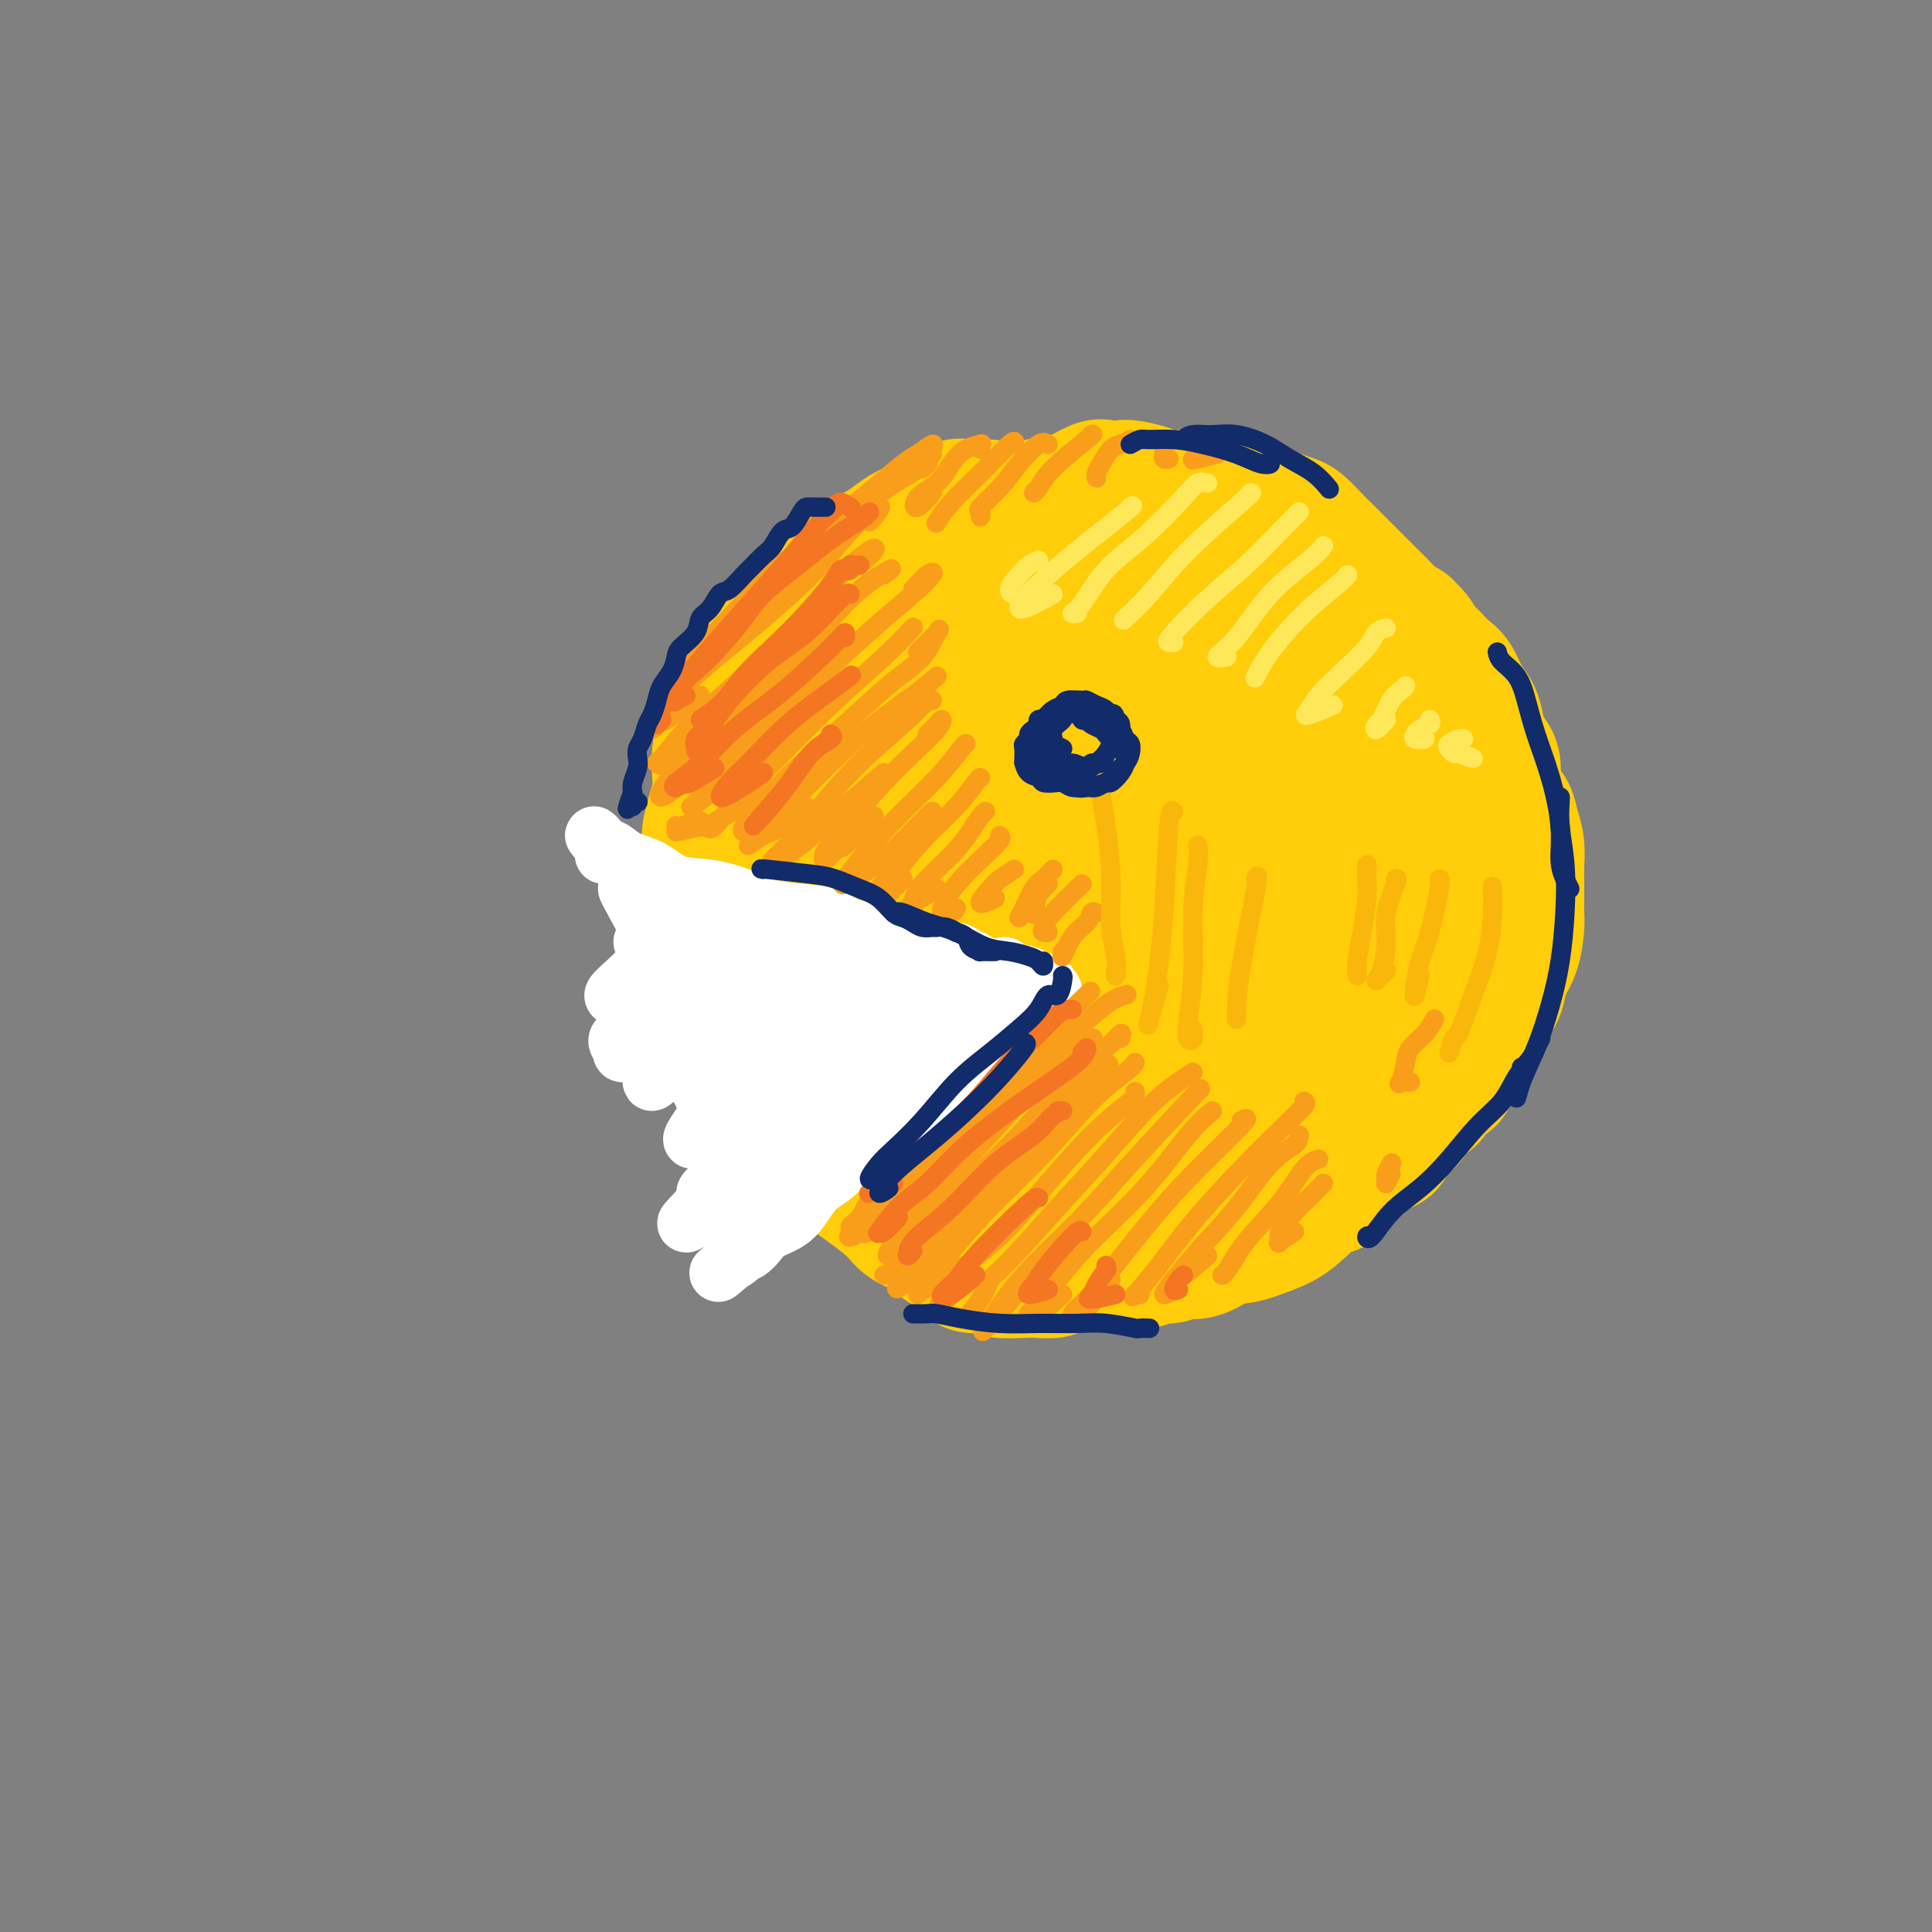 <svg viewBox='0 0 400 400' version='1.1' xmlns='http://www.w3.org/2000/svg' xmlns:xlink='http://www.w3.org/1999/xlink'><rect x="0" y="0" width="400" height="400" fill="#808080" stroke="none"/><g fill='none' stroke='rgb(255,205,10)' stroke-width='28' stroke-linecap='round' stroke-linejoin='round'><path d='M205,105c-0.327,-0.001 -0.654,-0.002 -1,0c-0.346,0.002 -0.712,0.007 -1,0c-0.288,-0.007 -0.499,-0.027 -1,0c-0.501,0.027 -1.292,0.101 -2,0c-0.708,-0.101 -1.333,-0.379 -2,0c-0.667,0.379 -1.375,1.414 -2,2c-0.625,0.586 -1.169,0.724 -2,1c-0.831,0.276 -1.951,0.689 -3,1c-1.049,0.311 -2.027,0.520 -3,1c-0.973,0.480 -1.941,1.230 -3,2c-1.059,0.770 -2.208,1.561 -3,2c-0.792,0.439 -1.227,0.526 -2,1c-0.773,0.474 -1.883,1.334 -3,2c-1.117,0.666 -2.243,1.136 -3,2c-0.757,0.864 -1.147,2.121 -2,3c-0.853,0.879 -2.168,1.379 -3,2c-0.832,0.621 -1.182,1.362 -2,2c-0.818,0.638 -2.105,1.172 -3,2c-0.895,0.828 -1.396,1.950 -2,3c-0.604,1.050 -1.309,2.026 -2,3c-0.691,0.974 -1.368,1.944 -2,3c-0.632,1.056 -1.220,2.196 -2,3c-0.780,0.804 -1.754,1.271 -2,2c-0.246,0.729 0.235,1.720 0,3c-0.235,1.280 -1.187,2.848 -2,4c-0.813,1.152 -1.489,1.886 -2,3c-0.511,1.114 -0.858,2.608 -1,4c-0.142,1.392 -0.079,2.682 0,4c0.079,1.318 0.175,2.662 0,4c-0.175,1.338 -0.621,2.668 -1,4c-0.379,1.332 -0.689,2.666 -1,4'/><path d='M147,172c-0.463,3.972 -0.121,3.901 0,5c0.121,1.099 0.019,3.369 0,5c-0.019,1.631 0.044,2.623 0,4c-0.044,1.377 -0.194,3.139 0,5c0.194,1.861 0.731,3.821 1,6c0.269,2.179 0.270,4.579 1,7c0.730,2.421 2.189,4.864 3,7c0.811,2.136 0.972,3.964 2,6c1.028,2.036 2.922,4.282 4,6c1.078,1.718 1.342,2.910 2,4c0.658,1.090 1.712,2.077 3,3c1.288,0.923 2.811,1.782 4,3c1.189,1.218 2.044,2.794 3,4c0.956,1.206 2.012,2.042 3,3c0.988,0.958 1.909,2.037 3,3c1.091,0.963 2.352,1.810 4,3c1.648,1.190 3.682,2.725 5,4c1.318,1.275 1.920,2.292 3,3c1.080,0.708 2.638,1.108 4,2c1.362,0.892 2.529,2.277 4,3c1.471,0.723 3.246,0.783 5,1c1.754,0.217 3.486,0.591 5,1c1.514,0.409 2.810,0.852 4,1c1.190,0.148 2.274,0.001 4,0c1.726,-0.001 4.095,0.143 6,0c1.905,-0.143 3.348,-0.574 5,-1c1.652,-0.426 3.515,-0.846 5,-1c1.485,-0.154 2.592,-0.041 4,0c1.408,0.041 3.117,0.012 5,0c1.883,-0.012 3.942,-0.006 6,0'/><path d='M245,259c6.230,-0.712 4.304,-1.491 5,-2c0.696,-0.509 4.012,-0.748 6,-1c1.988,-0.252 2.647,-0.518 4,-1c1.353,-0.482 3.401,-1.182 5,-2c1.599,-0.818 2.749,-1.754 4,-3c1.251,-1.246 2.603,-2.801 4,-4c1.397,-1.199 2.838,-2.042 4,-3c1.162,-0.958 2.045,-2.030 3,-3c0.955,-0.970 1.982,-1.837 3,-3c1.018,-1.163 2.027,-2.621 3,-4c0.973,-1.379 1.911,-2.679 3,-4c1.089,-1.321 2.330,-2.664 3,-4c0.670,-1.336 0.768,-2.667 1,-4c0.232,-1.333 0.598,-2.670 1,-4c0.402,-1.330 0.840,-2.655 1,-4c0.160,-1.345 0.043,-2.712 0,-4c-0.043,-1.288 -0.011,-2.497 0,-4c0.011,-1.503 0.000,-3.301 0,-5c-0.000,-1.699 0.010,-3.300 0,-5c-0.010,-1.700 -0.040,-3.500 0,-5c0.040,-1.500 0.151,-2.701 0,-4c-0.151,-1.299 -0.562,-2.697 -1,-4c-0.438,-1.303 -0.901,-2.512 -1,-4c-0.099,-1.488 0.167,-3.254 0,-5c-0.167,-1.746 -0.767,-3.471 -1,-5c-0.233,-1.529 -0.099,-2.860 0,-4c0.099,-1.140 0.165,-2.087 0,-3c-0.165,-0.913 -0.560,-1.791 -1,-3c-0.440,-1.209 -0.926,-2.749 -1,-4c-0.074,-1.251 0.265,-2.215 0,-3c-0.265,-0.785 -1.132,-1.393 -2,-2'/><path d='M288,149c-1.258,-6.488 -0.903,-4.207 -1,-4c-0.097,0.207 -0.647,-1.659 -1,-3c-0.353,-1.341 -0.511,-2.157 -1,-3c-0.489,-0.843 -1.310,-1.714 -2,-3c-0.690,-1.286 -1.251,-2.987 -2,-4c-0.749,-1.013 -1.687,-1.339 -3,-2c-1.313,-0.661 -3.000,-1.657 -4,-3c-1.000,-1.343 -1.313,-3.032 -2,-4c-0.687,-0.968 -1.747,-1.214 -3,-2c-1.253,-0.786 -2.698,-2.112 -4,-3c-1.302,-0.888 -2.462,-1.338 -4,-2c-1.538,-0.662 -3.456,-1.536 -5,-2c-1.544,-0.464 -2.715,-0.516 -4,-1c-1.285,-0.484 -2.685,-1.398 -4,-2c-1.315,-0.602 -2.546,-0.893 -3,-1c-0.454,-0.107 -0.130,-0.031 0,0c0.130,0.031 0.065,0.015 0,0'/><path d='M202,109c-0.095,-0.311 -0.190,-0.622 0,-1c0.190,-0.378 0.664,-0.822 1,-1c0.336,-0.178 0.533,-0.089 1,0c0.467,0.089 1.205,0.180 2,0c0.795,-0.180 1.649,-0.630 3,-1c1.351,-0.370 3.200,-0.659 5,-1c1.800,-0.341 3.550,-0.732 5,-1c1.450,-0.268 2.599,-0.412 4,-1c1.401,-0.588 3.054,-1.619 4,-2c0.946,-0.381 1.186,-0.112 2,0c0.814,0.112 2.202,0.068 3,0c0.798,-0.068 1.007,-0.159 2,0c0.993,0.159 2.771,0.568 4,1c1.229,0.432 1.908,0.885 3,1c1.092,0.115 2.598,-0.110 4,0c1.402,0.110 2.700,0.554 4,1c1.300,0.446 2.603,0.893 4,1c1.397,0.107 2.887,-0.128 4,0c1.113,0.128 1.849,0.618 3,1c1.151,0.382 2.717,0.654 4,1c1.283,0.346 2.283,0.764 3,1c0.717,0.236 1.149,0.289 2,1c0.851,0.711 2.119,2.081 3,3c0.881,0.919 1.376,1.386 2,2c0.624,0.614 1.379,1.376 2,2c0.621,0.624 1.110,1.112 2,2c0.890,0.888 2.180,2.177 3,3c0.820,0.823 1.168,1.179 2,2c0.832,0.821 2.147,2.106 3,3c0.853,0.894 1.244,1.398 2,2c0.756,0.602 1.878,1.301 3,2'/><path d='M291,130c3.783,3.699 1.240,1.948 1,2c-0.240,0.052 1.822,1.908 3,3c1.178,1.092 1.471,1.421 2,2c0.529,0.579 1.294,1.408 2,2c0.706,0.592 1.354,0.949 2,2c0.646,1.051 1.291,2.798 2,4c0.709,1.202 1.482,1.861 2,3c0.518,1.139 0.782,2.760 1,4c0.218,1.240 0.391,2.099 1,3c0.609,0.901 1.654,1.843 2,3c0.346,1.157 -0.009,2.528 0,4c0.009,1.472 0.381,3.045 1,4c0.619,0.955 1.486,1.293 2,2c0.514,0.707 0.674,1.781 1,3c0.326,1.219 0.819,2.581 1,4c0.181,1.419 0.049,2.895 0,4c-0.049,1.105 -0.015,1.839 0,3c0.015,1.161 0.011,2.750 0,4c-0.011,1.250 -0.030,2.162 0,3c0.030,0.838 0.108,1.602 0,3c-0.108,1.398 -0.403,3.430 -1,5c-0.597,1.570 -1.495,2.678 -2,4c-0.505,1.322 -0.616,2.859 -1,4c-0.384,1.141 -1.043,1.887 -2,3c-0.957,1.113 -2.214,2.594 -3,4c-0.786,1.406 -1.100,2.739 -2,4c-0.900,1.261 -2.385,2.451 -4,4c-1.615,1.549 -3.361,3.456 -5,5c-1.639,1.544 -3.172,2.723 -5,4c-1.828,1.277 -3.951,2.650 -6,4c-2.049,1.350 -4.025,2.675 -6,4'/><path d='M277,237c-5.382,3.912 -5.835,3.192 -7,3c-1.165,-0.192 -3.040,0.143 -5,1c-1.960,0.857 -4.004,2.237 -6,3c-1.996,0.763 -3.942,0.909 -6,1c-2.058,0.091 -4.226,0.126 -6,0c-1.774,-0.126 -3.154,-0.415 -5,-1c-1.846,-0.585 -4.158,-1.468 -6,-2c-1.842,-0.532 -3.215,-0.713 -5,-1c-1.785,-0.287 -3.983,-0.680 -6,-1c-2.017,-0.320 -3.854,-0.568 -6,-1c-2.146,-0.432 -4.602,-1.049 -7,-2c-2.398,-0.951 -4.737,-2.236 -7,-3c-2.263,-0.764 -4.449,-1.007 -7,-2c-2.551,-0.993 -5.468,-2.735 -8,-4c-2.532,-1.265 -4.679,-2.051 -7,-4c-2.321,-1.949 -4.816,-5.060 -7,-8c-2.184,-2.940 -4.056,-5.709 -6,-9c-1.944,-3.291 -3.961,-7.106 -5,-11c-1.039,-3.894 -1.100,-7.868 0,-12c1.100,-4.132 3.362,-8.421 6,-13c2.638,-4.579 5.654,-9.446 9,-14c3.346,-4.554 7.024,-8.794 11,-13c3.976,-4.206 8.251,-8.377 12,-12c3.749,-3.623 6.972,-6.700 10,-9c3.028,-2.300 5.859,-3.825 7,-5c1.141,-1.175 0.590,-2.000 0,-2c-0.590,0.000 -1.219,0.826 -3,3c-1.781,2.174 -4.715,5.696 -8,10c-3.285,4.304 -6.923,9.390 -11,15c-4.077,5.610 -8.593,11.746 -13,18c-4.407,6.254 -8.703,12.627 -13,19'/><path d='M172,181c-8.536,12.157 -5.876,11.048 -5,11c0.876,-0.048 -0.031,0.963 1,1c1.031,0.037 4.001,-0.901 7,-3c2.999,-2.099 6.028,-5.361 10,-10c3.972,-4.639 8.887,-10.657 14,-17c5.113,-6.343 10.425,-13.012 15,-19c4.575,-5.988 8.414,-11.297 11,-15c2.586,-3.703 3.921,-5.802 4,-7c0.079,-1.198 -1.097,-1.496 -3,1c-1.903,2.496 -4.533,7.787 -8,13c-3.467,5.213 -7.772,10.348 -13,18c-5.228,7.652 -11.378,17.823 -16,28c-4.622,10.177 -7.717,20.362 -10,27c-2.283,6.638 -3.755,9.731 -3,11c0.755,1.269 3.736,0.716 7,-1c3.264,-1.716 6.810,-4.594 11,-9c4.190,-4.406 9.023,-10.342 14,-17c4.977,-6.658 10.097,-14.040 15,-22c4.903,-7.960 9.591,-16.499 13,-24c3.409,-7.501 5.541,-13.965 7,-18c1.459,-4.035 2.245,-5.640 2,-6c-0.245,-0.360 -1.522,0.523 -4,3c-2.478,2.477 -6.156,6.546 -10,12c-3.844,5.454 -7.854,12.294 -12,20c-4.146,7.706 -8.428,16.278 -12,26c-3.572,9.722 -6.434,20.592 -8,29c-1.566,8.408 -1.837,14.352 -1,17c0.837,2.648 2.781,1.998 6,0c3.219,-1.998 7.713,-5.346 12,-10c4.287,-4.654 8.368,-10.616 12,-17c3.632,-6.384 6.816,-13.192 10,-20'/><path d='M238,183c5.056,-9.910 6.695,-16.185 9,-23c2.305,-6.815 5.275,-14.170 7,-19c1.725,-4.830 2.203,-7.134 2,-8c-0.203,-0.866 -1.088,-0.293 -3,3c-1.912,3.293 -4.851,9.304 -8,16c-3.149,6.696 -6.509,14.075 -10,23c-3.491,8.925 -7.112,19.396 -10,30c-2.888,10.604 -5.042,21.340 -5,28c0.042,6.660 2.278,9.242 5,10c2.722,0.758 5.928,-0.310 9,-3c3.072,-2.690 6.011,-7.002 9,-12c2.989,-4.998 6.030,-10.680 9,-17c2.970,-6.320 5.871,-13.277 8,-21c2.129,-7.723 3.487,-16.210 5,-23c1.513,-6.790 3.181,-11.881 4,-14c0.819,-2.119 0.787,-1.266 0,2c-0.787,3.266 -2.331,8.944 -4,15c-1.669,6.056 -3.464,12.491 -5,20c-1.536,7.509 -2.815,16.092 -4,24c-1.185,7.908 -2.277,15.141 -2,19c0.277,3.859 1.922,4.342 4,4c2.078,-0.342 4.589,-1.511 7,-4c2.411,-2.489 4.723,-6.299 7,-11c2.277,-4.701 4.520,-10.294 6,-16c1.480,-5.706 2.199,-11.523 3,-17c0.801,-5.477 1.685,-10.612 2,-13c0.315,-2.388 0.059,-2.029 -1,0c-1.059,2.029 -2.923,5.730 -4,9c-1.077,3.270 -1.367,6.111 -2,9c-0.633,2.889 -1.609,5.825 -2,8c-0.391,2.175 -0.195,3.587 0,5'/><path d='M274,207c-1.390,5.493 -0.366,3.727 0,3c0.366,-0.727 0.073,-0.415 0,0c-0.073,0.415 0.073,0.934 0,1c-0.073,0.066 -0.365,-0.322 -1,-1c-0.635,-0.678 -1.612,-1.648 -3,-3c-1.388,-1.352 -3.186,-3.087 -5,-5c-1.814,-1.913 -3.645,-4.006 -6,-7c-2.355,-2.994 -5.233,-6.890 -9,-10c-3.767,-3.110 -8.421,-5.435 -12,-8c-3.579,-2.565 -6.082,-5.369 -9,-7c-2.918,-1.631 -6.250,-2.088 -9,-3c-2.750,-0.912 -4.920,-2.277 -7,-3c-2.080,-0.723 -4.072,-0.802 -5,-2c-0.928,-1.198 -0.791,-3.513 -1,-6c-0.209,-2.487 -0.764,-5.145 -1,-7c-0.236,-1.855 -0.151,-2.908 0,-5c0.151,-2.092 0.370,-5.225 0,-7c-0.370,-1.775 -1.329,-2.192 -2,-3c-0.671,-0.808 -1.056,-2.005 -2,-2c-0.944,0.005 -2.449,1.213 -4,2c-1.551,0.787 -3.150,1.153 -5,2c-1.850,0.847 -3.951,2.175 -6,3c-2.049,0.825 -4.046,1.145 -6,2c-1.954,0.855 -3.864,2.244 -6,3c-2.136,0.756 -4.497,0.881 -6,1c-1.503,0.119 -2.149,0.234 -2,0c0.149,-0.234 1.091,-0.815 2,-2c0.909,-1.185 1.783,-2.973 3,-5c1.217,-2.027 2.776,-4.293 4,-6c1.224,-1.707 2.112,-2.853 3,-4'/><path d='M179,128c1.771,-2.937 1.199,-1.778 1,-1c-0.199,0.778 -0.024,1.177 0,2c0.024,0.823 -0.103,2.072 0,3c0.103,0.928 0.436,1.537 1,2c0.564,0.463 1.360,0.780 2,1c0.640,0.220 1.124,0.343 2,0c0.876,-0.343 2.145,-1.154 3,-2c0.855,-0.846 1.298,-1.729 2,-2c0.702,-0.271 1.663,0.070 2,0c0.337,-0.070 0.049,-0.551 0,-1c-0.049,-0.449 0.142,-0.866 0,-1c-0.142,-0.134 -0.615,0.016 -1,0c-0.385,-0.016 -0.680,-0.197 -1,0c-0.320,0.197 -0.664,0.770 -1,1c-0.336,0.230 -0.665,0.115 -1,0c-0.335,-0.115 -0.678,-0.231 -1,0c-0.322,0.231 -0.624,0.809 -1,1c-0.376,0.191 -0.826,-0.004 -1,0c-0.174,0.004 -0.070,0.208 0,0c0.070,-0.208 0.108,-0.830 0,-1c-0.108,-0.170 -0.363,0.110 0,0c0.363,-0.110 1.342,-0.610 2,-1c0.658,-0.390 0.994,-0.668 2,-1c1.006,-0.332 2.683,-0.717 4,-1c1.317,-0.283 2.274,-0.465 3,-1c0.726,-0.535 1.219,-1.422 2,-2c0.781,-0.578 1.848,-0.846 2,-1c0.152,-0.154 -0.613,-0.195 -1,0c-0.387,0.195 -0.396,0.627 -1,1c-0.604,0.373 -1.802,0.686 -3,1'/><path d='M195,125c-0.539,0.513 -0.388,1.296 -1,2c-0.612,0.704 -1.988,1.330 -3,2c-1.012,0.670 -1.662,1.382 -2,2c-0.338,0.618 -0.365,1.140 0,2c0.365,0.860 1.123,2.058 2,3c0.877,0.942 1.872,1.627 3,3c1.128,1.373 2.390,3.434 4,6c1.610,2.566 3.567,5.636 5,9c1.433,3.364 2.341,7.020 4,10c1.659,2.980 4.069,5.282 6,8c1.931,2.718 3.384,5.851 5,8c1.616,2.149 3.394,3.313 5,5c1.606,1.687 3.038,3.895 4,6c0.962,2.105 1.453,4.105 2,6c0.547,1.895 1.150,3.686 2,5c0.850,1.314 1.948,2.153 3,3c1.052,0.847 2.058,1.703 3,2c0.942,0.297 1.821,0.033 3,0c1.179,-0.033 2.657,0.163 4,0c1.343,-0.163 2.549,-0.685 4,-1c1.451,-0.315 3.147,-0.424 5,-1c1.853,-0.576 3.863,-1.617 6,-2c2.137,-0.383 4.402,-0.106 6,0c1.598,0.106 2.529,0.040 4,0c1.471,-0.040 3.482,-0.055 5,0c1.518,0.055 2.545,0.181 4,0c1.455,-0.181 3.340,-0.670 5,-1c1.660,-0.330 3.094,-0.501 4,-1c0.906,-0.499 1.282,-1.327 2,-2c0.718,-0.673 1.776,-1.192 3,-2c1.224,-0.808 2.612,-1.904 4,-3'/><path d='M296,194c3.141,-1.635 1.994,-1.224 2,-1c0.006,0.224 1.167,0.260 2,0c0.833,-0.260 1.340,-0.817 2,-1c0.660,-0.183 1.473,0.009 2,0c0.527,-0.009 0.768,-0.219 1,0c0.232,0.219 0.454,0.869 1,1c0.546,0.131 1.414,-0.255 2,0c0.586,0.255 0.890,1.152 1,2c0.110,0.848 0.027,1.648 0,2c-0.027,0.352 0.004,0.257 0,1c-0.004,0.743 -0.042,2.324 0,3c0.042,0.676 0.165,0.446 0,1c-0.165,0.554 -0.618,1.893 -1,3c-0.382,1.107 -0.694,1.983 -1,3c-0.306,1.017 -0.607,2.174 -1,3c-0.393,0.826 -0.877,1.320 -1,2c-0.123,0.680 0.116,1.547 0,2c-0.116,0.453 -0.589,0.491 -1,1c-0.411,0.509 -0.762,1.487 -1,2c-0.238,0.513 -0.362,0.560 -1,1c-0.638,0.440 -1.789,1.273 -2,2c-0.211,0.727 0.519,1.350 0,2c-0.519,0.650 -2.288,1.329 -3,2c-0.712,0.671 -0.366,1.334 -1,2c-0.634,0.666 -2.249,1.335 -3,2c-0.751,0.665 -0.638,1.325 -1,2c-0.362,0.675 -1.199,1.363 -2,2c-0.801,0.637 -1.565,1.222 -2,2c-0.435,0.778 -0.540,1.748 -1,2c-0.460,0.252 -1.274,-0.214 -2,0c-0.726,0.214 -1.363,1.107 -2,2'/><path d='M283,239c-3.230,3.440 -1.303,1.539 -1,1c0.303,-0.539 -1.016,0.285 -2,1c-0.984,0.715 -1.633,1.322 -2,2c-0.367,0.678 -0.453,1.428 -1,2c-0.547,0.572 -1.554,0.965 -2,1c-0.446,0.035 -0.332,-0.289 -1,0c-0.668,0.289 -2.118,1.191 -3,2c-0.882,0.809 -1.194,1.526 -2,2c-0.806,0.474 -2.105,0.704 -3,1c-0.895,0.296 -1.385,0.657 -2,1c-0.615,0.343 -1.356,0.668 -2,1c-0.644,0.332 -1.190,0.671 -2,1c-0.810,0.329 -1.882,0.647 -3,1c-1.118,0.353 -2.280,0.740 -3,1c-0.720,0.260 -0.998,0.394 -2,1c-1.002,0.606 -2.729,1.683 -4,2c-1.271,0.317 -2.088,-0.125 -3,0c-0.912,0.125 -1.920,0.818 -3,1c-1.080,0.182 -2.233,-0.147 -3,0c-0.767,0.147 -1.150,0.772 -2,1c-0.850,0.228 -2.169,0.060 -3,0c-0.831,-0.060 -1.175,-0.013 -2,0c-0.825,0.013 -2.131,-0.007 -3,0c-0.869,0.007 -1.300,0.040 -2,0c-0.700,-0.040 -1.669,-0.155 -3,0c-1.331,0.155 -3.025,0.578 -4,1c-0.975,0.422 -1.231,0.842 -2,1c-0.769,0.158 -2.052,0.053 -3,0c-0.948,-0.053 -1.563,-0.053 -3,0c-1.437,0.053 -3.696,0.158 -5,0c-1.304,-0.158 -1.652,-0.579 -2,-1'/><path d='M205,262c-7.026,0.279 -3.089,-0.523 -2,-1c1.089,-0.477 -0.668,-0.628 -1,-1c-0.332,-0.372 0.762,-0.963 1,-1c0.238,-0.037 -0.381,0.482 -1,1'/></g>
<g fill='none' stroke='rgb(255,255,255)' stroke-width='12' stroke-linecap='round' stroke-linejoin='round'><path d='M125,177c0.070,-0.242 0.140,-0.483 0,-1c-0.140,-0.517 -0.489,-1.309 -1,-2c-0.511,-0.691 -1.183,-1.280 -1,-1c0.183,0.280 1.222,1.431 2,2c0.778,0.569 1.297,0.557 2,1c0.703,0.443 1.591,1.340 3,2c1.409,0.660 3.340,1.084 5,2c1.660,0.916 3.051,2.326 5,3c1.949,0.674 4.458,0.613 7,1c2.542,0.387 5.119,1.221 7,2c1.881,0.779 3.066,1.503 5,2c1.934,0.497 4.618,0.767 7,1c2.382,0.233 4.464,0.429 6,1c1.536,0.571 2.527,1.516 4,2c1.473,0.484 3.429,0.508 5,1c1.571,0.492 2.756,1.451 4,2c1.244,0.549 2.545,0.686 4,1c1.455,0.314 3.062,0.805 4,1c0.938,0.195 1.207,0.095 2,0c0.793,-0.095 2.109,-0.184 3,0c0.891,0.184 1.356,0.640 2,1c0.644,0.360 1.468,0.622 2,1c0.532,0.378 0.773,0.872 1,1c0.227,0.128 0.441,-0.109 1,0c0.559,0.109 1.462,0.565 2,1c0.538,0.435 0.711,0.849 1,1c0.289,0.151 0.693,0.041 1,0c0.307,-0.041 0.516,-0.012 1,0c0.484,0.012 1.242,0.006 2,0'/><path d='M211,202c11.163,2.957 3.569,0.849 1,0c-2.569,-0.849 -0.115,-0.439 1,0c1.115,0.439 0.890,0.906 1,1c0.110,0.094 0.556,-0.185 1,0c0.444,0.185 0.887,0.833 1,1c0.113,0.167 -0.103,-0.148 0,0c0.103,0.148 0.527,0.758 1,1c0.473,0.242 0.996,0.115 1,0c0.004,-0.115 -0.512,-0.217 -1,0c-0.488,0.217 -0.948,0.752 -1,1c-0.052,0.248 0.303,0.208 0,0c-0.303,-0.208 -1.265,-0.585 -2,0c-0.735,0.585 -1.242,2.130 -2,3c-0.758,0.870 -1.765,1.064 -3,2c-1.235,0.936 -2.696,2.612 -4,4c-1.304,1.388 -2.451,2.486 -4,4c-1.549,1.514 -3.499,3.443 -5,5c-1.501,1.557 -2.554,2.742 -4,4c-1.446,1.258 -3.286,2.590 -5,4c-1.714,1.410 -3.302,2.898 -5,4c-1.698,1.102 -3.506,1.818 -5,3c-1.494,1.182 -2.673,2.831 -4,4c-1.327,1.169 -2.802,1.860 -4,3c-1.198,1.140 -2.117,2.730 -3,4c-0.883,1.270 -1.728,2.222 -3,3c-1.272,0.778 -2.970,1.384 -4,2c-1.030,0.616 -1.393,1.243 -2,2c-0.607,0.757 -1.459,1.645 -2,2c-0.541,0.355 -0.770,0.178 -1,0'/><path d='M154,259c-9.931,8.517 -3.259,2.811 -1,1c2.259,-1.811 0.105,0.274 -1,1c-1.105,0.726 -1.162,0.091 -1,0c0.162,-0.091 0.544,0.360 1,-2c0.456,-2.360 0.988,-7.531 1,-8c0.012,-0.469 -0.494,3.766 -1,8'/><path d='M144,199c-0.396,-0.244 -0.792,-0.487 -1,-1c-0.208,-0.513 -0.227,-1.295 0,-2c0.227,-0.705 0.701,-1.332 1,-2c0.299,-0.668 0.425,-1.376 0,-1c-0.425,0.376 -1.399,1.836 -2,3c-0.601,1.164 -0.828,2.032 -2,3c-1.172,0.968 -3.289,2.038 -4,3c-0.711,0.962 -0.017,1.818 0,2c0.017,0.182 -0.645,-0.310 0,-1c0.645,-0.690 2.595,-1.577 4,-3c1.405,-1.423 2.264,-3.383 3,-5c0.736,-1.617 1.348,-2.891 2,-4c0.652,-1.109 1.344,-2.054 1,-2c-0.344,0.054 -1.723,1.108 -3,2c-1.277,0.892 -2.453,1.624 -4,3c-1.547,1.376 -3.465,3.398 -5,5c-1.535,1.602 -2.687,2.786 -4,4c-1.313,1.214 -2.788,2.460 -3,3c-0.212,0.540 0.838,0.374 2,0c1.162,-0.374 2.436,-0.957 4,-2c1.564,-1.043 3.420,-2.548 5,-4c1.580,-1.452 2.886,-2.851 4,-4c1.114,-1.149 2.038,-2.047 3,-3c0.962,-0.953 1.964,-1.959 2,-2c0.036,-0.041 -0.892,0.885 -2,2c-1.108,1.115 -2.396,2.420 -4,4c-1.604,1.580 -3.523,3.434 -5,6c-1.477,2.566 -2.513,5.845 -4,8c-1.487,2.155 -3.425,3.187 -4,4c-0.575,0.813 0.212,1.406 1,2'/><path d='M129,217c-1.543,3.255 3.600,-1.607 7,-5c3.400,-3.393 5.058,-5.317 8,-8c2.942,-2.683 7.169,-6.126 10,-9c2.831,-2.874 4.268,-5.178 5,-6c0.732,-0.822 0.761,-0.163 0,1c-0.761,1.163 -2.311,2.829 -4,5c-1.689,2.171 -3.518,4.848 -6,8c-2.482,3.152 -5.616,6.780 -8,10c-2.384,3.220 -4.016,6.032 -5,8c-0.984,1.968 -1.319,3.090 -1,3c0.319,-0.090 1.293,-1.394 3,-3c1.707,-1.606 4.146,-3.516 7,-6c2.854,-2.484 6.122,-5.542 9,-8c2.878,-2.458 5.365,-4.314 7,-6c1.635,-1.686 2.419,-3.201 3,-4c0.581,-0.799 0.960,-0.882 0,0c-0.960,0.882 -3.261,2.730 -5,5c-1.739,2.270 -2.918,4.962 -5,8c-2.082,3.038 -5.067,6.421 -7,9c-1.933,2.579 -2.812,4.355 -3,5c-0.188,0.645 0.317,0.160 2,-1c1.683,-1.160 4.543,-2.993 7,-5c2.457,-2.007 4.509,-4.186 7,-7c2.491,-2.814 5.419,-6.262 8,-9c2.581,-2.738 4.815,-4.765 6,-6c1.185,-1.235 1.320,-1.677 1,-1c-0.320,0.677 -1.097,2.474 -3,5c-1.903,2.526 -4.933,5.780 -8,9c-3.067,3.220 -6.172,6.405 -9,10c-2.828,3.595 -5.379,7.598 -7,10c-1.621,2.402 -2.310,3.201 -3,4'/><path d='M145,233c-4.117,5.809 0.090,1.832 3,-1c2.910,-2.832 4.521,-4.520 7,-7c2.479,-2.480 5.825,-5.752 9,-9c3.175,-3.248 6.180,-6.472 9,-9c2.820,-2.528 5.454,-4.358 7,-6c1.546,-1.642 2.002,-3.094 2,-3c-0.002,0.094 -0.463,1.734 -2,4c-1.537,2.266 -4.149,5.157 -7,8c-2.851,2.843 -5.942,5.638 -9,9c-3.058,3.362 -6.082,7.291 -8,10c-1.918,2.709 -2.728,4.199 -3,5c-0.272,0.801 -0.006,0.914 1,0c1.006,-0.914 2.753,-2.853 5,-5c2.247,-2.147 4.996,-4.500 8,-7c3.004,-2.500 6.265,-5.147 9,-8c2.735,-2.853 4.944,-5.913 7,-8c2.056,-2.087 3.960,-3.200 5,-4c1.040,-0.800 1.217,-1.285 1,-1c-0.217,0.285 -0.829,1.342 -2,3c-1.171,1.658 -2.902,3.918 -5,7c-2.098,3.082 -4.564,6.988 -7,10c-2.436,3.012 -4.843,5.132 -7,8c-2.157,2.868 -4.064,6.485 -5,8c-0.936,1.515 -0.902,0.928 0,0c0.902,-0.928 2.673,-2.197 5,-4c2.327,-1.803 5.212,-4.141 8,-7c2.788,-2.859 5.479,-6.241 8,-9c2.521,-2.759 4.871,-4.897 7,-7c2.129,-2.103 4.037,-4.172 4,-4c-0.037,0.172 -2.018,2.586 -4,5'/><path d='M191,211c-1.847,2.072 -4.464,4.753 -7,8c-2.536,3.247 -4.989,7.060 -8,11c-3.011,3.940 -6.579,8.006 -9,11c-2.421,2.994 -3.694,4.916 -4,6c-0.306,1.084 0.355,1.328 1,1c0.645,-0.328 1.274,-1.230 3,-3c1.726,-1.770 4.549,-4.407 7,-7c2.451,-2.593 4.532,-5.142 7,-8c2.468,-2.858 5.324,-6.024 8,-9c2.676,-2.976 5.172,-5.761 7,-8c1.828,-2.239 2.988,-3.933 4,-5c1.012,-1.067 1.874,-1.508 2,-1c0.126,0.508 -0.486,1.966 -2,4c-1.514,2.034 -3.931,4.643 -6,7c-2.069,2.357 -3.790,4.461 -6,7c-2.210,2.539 -4.911,5.512 -8,8c-3.089,2.488 -6.567,4.490 -8,6c-1.433,1.510 -0.819,2.529 0,2c0.819,-0.529 1.845,-2.607 4,-5c2.155,-2.393 5.439,-5.101 8,-8c2.561,-2.899 4.400,-5.988 7,-9c2.600,-3.012 5.960,-5.947 9,-9c3.040,-3.053 5.758,-6.225 7,-8c1.242,-1.775 1.006,-2.153 1,-2c-0.006,0.153 0.216,0.839 -1,2c-1.216,1.161 -3.871,2.799 -7,5c-3.129,2.201 -6.734,4.965 -10,8c-3.266,3.035 -6.195,6.339 -10,10c-3.805,3.661 -8.486,7.678 -13,11c-4.514,3.322 -8.861,5.949 -12,8c-3.139,2.051 -5.069,3.525 -7,5'/><path d='M148,249c-9.837,7.652 -4.930,3.283 -3,1c1.930,-2.283 0.881,-2.480 1,-3c0.119,-0.520 1.404,-1.364 3,-3c1.596,-1.636 3.502,-4.066 5,-6c1.498,-1.934 2.588,-3.373 4,-5c1.412,-1.627 3.148,-3.441 4,-5c0.852,-1.559 0.821,-2.863 1,-4c0.179,-1.137 0.567,-2.106 0,-3c-0.567,-0.894 -2.090,-1.714 -3,-3c-0.910,-1.286 -1.206,-3.037 -2,-5c-0.794,-1.963 -2.084,-4.137 -4,-6c-1.916,-1.863 -4.457,-3.413 -6,-5c-1.543,-1.587 -2.089,-3.211 -3,-4c-0.911,-0.789 -2.186,-0.745 -3,-1c-0.814,-0.255 -1.166,-0.811 -1,0c0.166,0.811 0.850,2.989 2,5c1.150,2.011 2.767,3.855 4,6c1.233,2.145 2.083,4.592 4,8c1.917,3.408 4.902,7.778 7,11c2.098,3.222 3.311,5.296 4,6c0.689,0.704 0.855,0.036 1,0c0.145,-0.036 0.268,0.559 0,0c-0.268,-0.559 -0.926,-2.272 -2,-4c-1.074,-1.728 -2.565,-3.470 -4,-5c-1.435,-1.530 -2.813,-2.847 -5,-6c-2.187,-3.153 -5.181,-8.141 -7,-11c-1.819,-2.859 -2.463,-3.589 -3,-5c-0.537,-1.411 -0.969,-3.502 -2,-6c-1.031,-2.498 -2.662,-5.403 -4,-7c-1.338,-1.597 -2.382,-1.885 -3,-2c-0.618,-0.115 -0.809,-0.058 -1,0'/><path d='M132,187c-4.550,-6.770 -0.926,-0.695 1,3c1.926,3.695 2.154,5.012 3,8c0.846,2.988 2.311,7.649 4,13c1.689,5.351 3.603,11.391 6,17c2.397,5.609 5.279,10.787 7,14c1.721,3.213 2.282,4.463 3,5c0.718,0.537 1.595,0.362 2,0c0.405,-0.362 0.339,-0.910 0,-2c-0.339,-1.090 -0.951,-2.723 -2,-5c-1.049,-2.277 -2.535,-5.198 -4,-8c-1.465,-2.802 -2.910,-5.484 -5,-9c-2.090,-3.516 -4.825,-7.865 -7,-12c-2.175,-4.135 -3.789,-8.057 -5,-11c-1.211,-2.943 -2.018,-4.908 -2,-5c0.018,-0.092 0.862,1.688 1,2c0.138,0.312 -0.431,-0.844 -1,-2'/></g>
<g fill='none' stroke='rgb(249,158,27)' stroke-width='4' stroke-linecap='round' stroke-linejoin='round'><path d='M193,94c-0.077,-0.256 -0.154,-0.512 0,-1c0.154,-0.488 0.541,-1.208 0,-1c-0.541,0.208 -2.008,1.342 -3,2c-0.992,0.658 -1.510,0.838 -3,2c-1.490,1.162 -3.954,3.306 -6,5c-2.046,1.694 -3.674,2.937 -6,5c-2.326,2.063 -5.349,4.946 -8,7c-2.651,2.054 -4.929,3.280 -7,5c-2.071,1.720 -3.934,3.935 -5,5c-1.066,1.065 -1.335,0.979 -1,1c0.335,0.021 1.275,0.150 2,0c0.725,-0.150 1.234,-0.579 3,-2c1.766,-1.421 4.790,-3.835 5,-4c0.210,-0.165 -2.395,1.917 -5,4'/><path d='M191,97c0.747,-0.610 1.493,-1.220 1,-1c-0.493,0.220 -2.227,1.269 -5,3c-2.773,1.731 -6.587,4.145 -10,7c-3.413,2.855 -6.426,6.151 -10,9c-3.574,2.849 -7.711,5.250 -11,8c-3.289,2.750 -5.732,5.849 -8,8c-2.268,2.151 -4.362,3.353 -5,4c-0.638,0.647 0.179,0.741 0,1c-0.179,0.259 -1.356,0.685 2,-2c3.356,-2.685 11.245,-8.481 12,-9c0.755,-0.519 -5.622,4.241 -12,9'/><path d='M180,108c0.164,-0.090 0.328,-0.181 1,-1c0.672,-0.819 1.852,-2.368 1,-2c-0.852,0.368 -3.737,2.652 -6,5c-2.263,2.348 -3.905,4.758 -7,8c-3.095,3.242 -7.644,7.315 -12,11c-4.356,3.685 -8.521,6.983 -12,10c-3.479,3.017 -6.274,5.753 -8,8c-1.726,2.247 -2.382,4.005 -2,4c0.382,-0.005 1.804,-1.775 2,-2c0.196,-0.225 -0.832,1.093 1,0c1.832,-1.093 6.523,-4.598 7,-5c0.477,-0.402 -3.262,2.299 -7,5'/><path d='M179,116c0.821,-0.745 1.642,-1.491 2,-2c0.358,-0.509 0.254,-0.782 -1,0c-1.254,0.782 -3.656,2.620 -6,5c-2.344,2.380 -4.629,5.302 -8,9c-3.371,3.698 -7.827,8.173 -12,12c-4.173,3.827 -8.061,7.008 -11,10c-2.939,2.992 -4.928,5.796 -6,7c-1.072,1.204 -1.225,0.807 -1,1c0.225,0.193 0.830,0.975 2,0c1.170,-0.975 2.906,-3.707 3,-4c0.094,-0.293 -1.453,1.854 -3,4'/><path d='M183,119c1.107,-0.831 2.214,-1.663 1,-1c-1.214,0.663 -4.749,2.820 -8,6c-3.251,3.180 -6.220,7.384 -10,11c-3.780,3.616 -8.373,6.644 -12,10c-3.627,3.356 -6.289,7.039 -9,10c-2.711,2.961 -5.471,5.198 -7,7c-1.529,1.802 -1.827,3.168 -1,3c0.827,-0.168 2.778,-1.870 3,-2c0.222,-0.130 -1.286,1.311 1,-1c2.286,-2.311 8.368,-8.375 9,-9c0.632,-0.625 -4.184,4.187 -9,9'/><path d='M189,122c1.072,-1.179 2.144,-2.358 3,-3c0.856,-0.642 1.496,-0.747 1,0c-0.496,0.747 -2.127,2.346 -4,4c-1.873,1.654 -3.989,3.364 -7,6c-3.011,2.636 -6.917,6.199 -11,10c-4.083,3.801 -8.344,7.840 -12,11c-3.656,3.160 -6.707,5.439 -9,8c-2.293,2.561 -3.828,5.403 -5,7c-1.172,1.597 -1.980,1.950 -2,2c-0.020,0.050 0.747,-0.203 3,-2c2.253,-1.797 5.991,-5.138 8,-7c2.009,-1.862 2.288,-2.246 2,-2c-0.288,0.246 -1.144,1.123 -2,2'/><path d='M188,131c0.843,-0.874 1.686,-1.748 1,-1c-0.686,0.748 -2.901,3.119 -6,6c-3.099,2.881 -7.081,6.272 -11,10c-3.919,3.728 -7.773,7.792 -11,11c-3.227,3.208 -5.825,5.561 -8,8c-2.175,2.439 -3.928,4.965 -5,6c-1.072,1.035 -1.464,0.578 -1,0c0.464,-0.578 1.784,-1.279 3,-2c1.216,-0.721 2.327,-1.463 4,-3c1.673,-1.537 3.906,-3.868 4,-4c0.094,-0.132 -1.953,1.934 -4,4'/><path d='M190,135c1.634,-1.567 3.268,-3.134 4,-4c0.732,-0.866 0.562,-1.032 0,0c-0.562,1.032 -1.515,3.262 -3,5c-1.485,1.738 -3.501,2.983 -6,5c-2.499,2.017 -5.480,4.806 -9,8c-3.520,3.194 -7.580,6.794 -11,10c-3.420,3.206 -6.201,6.016 -8,8c-1.799,1.984 -2.616,3.140 -3,4c-0.384,0.860 -0.334,1.424 0,1c0.334,-0.424 0.953,-1.835 1,-2c0.047,-0.165 -0.476,0.918 -1,2'/><path d='M194,140c-1.419,1.192 -2.837,2.385 -5,4c-2.163,1.615 -5.069,3.654 -8,6c-2.931,2.346 -5.887,5.000 -9,8c-3.113,3.000 -6.384,6.346 -9,9c-2.616,2.654 -4.577,4.616 -6,6c-1.423,1.384 -2.307,2.188 -2,2c0.307,-0.188 1.804,-1.370 3,-2c1.196,-0.630 2.091,-0.708 4,-2c1.909,-1.292 4.831,-3.798 5,-4c0.169,-0.202 -2.416,1.899 -5,4'/><path d='M193,145c-0.211,-0.248 -0.423,-0.495 -1,0c-0.577,0.495 -1.521,1.733 -4,4c-2.479,2.267 -6.493,5.562 -10,9c-3.507,3.438 -6.508,7.019 -9,10c-2.492,2.981 -4.477,5.364 -6,7c-1.523,1.636 -2.584,2.526 -3,3c-0.416,0.474 -0.185,0.531 1,0c1.185,-0.531 3.326,-1.651 6,-4c2.674,-2.349 5.882,-5.929 7,-7c1.118,-1.071 0.147,0.365 2,-1c1.853,-1.365 6.529,-5.533 7,-6c0.471,-0.467 -3.265,2.766 -7,6'/><path d='M192,152c0.733,-0.704 1.467,-1.407 2,-2c0.533,-0.593 0.866,-1.075 1,-1c0.134,0.075 0.068,0.708 -1,2c-1.068,1.292 -3.137,3.243 -5,5c-1.863,1.757 -3.520,3.319 -6,6c-2.480,2.681 -5.782,6.481 -8,9c-2.218,2.519 -3.352,3.759 -4,5c-0.648,1.241 -0.809,2.485 0,2c0.809,-0.485 2.588,-2.697 3,-3c0.412,-0.303 -0.543,1.303 1,0c1.543,-1.303 5.584,-5.515 6,-6c0.416,-0.485 -2.792,2.758 -6,6'/><path d='M200,154c-0.078,-0.041 -0.157,-0.082 -1,1c-0.843,1.082 -2.451,3.287 -5,6c-2.549,2.713 -6.040,5.932 -9,9c-2.960,3.068 -5.390,5.983 -7,8c-1.610,2.017 -2.400,3.136 -3,4c-0.600,0.864 -1.012,1.475 0,1c1.012,-0.475 3.446,-2.034 5,-3c1.554,-0.966 2.226,-1.337 5,-4c2.774,-2.663 7.650,-7.618 8,-8c0.350,-0.382 -3.825,3.809 -8,8'/><path d='M203,161c-0.140,0.017 -0.281,0.035 -1,1c-0.719,0.965 -2.017,2.879 -4,5c-1.983,2.121 -4.650,4.449 -7,7c-2.350,2.551 -4.382,5.325 -6,7c-1.618,1.675 -2.823,2.250 -3,3c-0.177,0.750 0.674,1.675 1,2c0.326,0.325 0.126,0.049 1,-1c0.874,-1.049 2.821,-2.871 3,-3c0.179,-0.129 -1.411,1.436 -3,3'/><path d='M204,168c-0.273,0.194 -0.547,0.388 -1,1c-0.453,0.612 -1.087,1.642 -2,3c-0.913,1.358 -2.107,3.043 -4,5c-1.893,1.957 -4.485,4.185 -6,6c-1.515,1.815 -1.953,3.216 -2,4c-0.047,0.784 0.297,0.953 0,1c-0.297,0.047 -1.234,-0.026 0,-1c1.234,-0.974 4.638,-2.850 5,-3c0.362,-0.150 -2.319,1.425 -5,3'/><path d='M207,173c0.209,0.208 0.418,0.417 0,1c-0.418,0.583 -1.465,1.541 -3,3c-1.535,1.459 -3.560,3.421 -5,5c-1.440,1.579 -2.295,2.777 -3,4c-0.705,1.223 -1.261,2.472 -1,3c0.261,0.528 1.340,0.334 2,0c0.660,-0.334 0.903,-0.810 1,-1c0.097,-0.190 0.049,-0.095 0,0'/><path d='M210,180c-1.131,0.719 -2.262,1.439 -3,2c-0.738,0.561 -1.085,0.965 -2,2c-0.915,1.035 -2.400,2.702 -2,3c0.400,0.298 2.686,-0.772 3,-1c0.314,-0.228 -1.343,0.386 -3,1'/><path d='M217,183c-0.337,0.341 -0.674,0.682 -1,1c-0.326,0.318 -0.640,0.613 -1,1c-0.360,0.387 -0.767,0.867 -1,2c-0.233,1.133 -0.294,2.921 0,2c0.294,-0.921 0.941,-4.549 1,-5c0.059,-0.451 -0.471,2.274 -1,5'/><path d='M147,171c0.113,-0.104 0.225,-0.209 -1,0c-1.225,0.209 -3.789,0.731 -5,1c-1.211,0.269 -1.070,0.285 -1,0c0.070,-0.285 0.070,-0.870 0,-1c-0.070,-0.130 -0.211,0.196 1,0c1.211,-0.196 3.775,-0.913 4,-1c0.225,-0.087 -1.887,0.457 -4,1'/><path d='M225,206c0.684,-0.654 1.368,-1.307 0,0c-1.368,1.307 -4.789,4.576 -7,7c-2.211,2.424 -3.210,4.004 -5,6c-1.790,1.996 -4.369,4.409 -7,7c-2.631,2.591 -5.315,5.359 -8,8c-2.685,2.641 -5.371,5.153 -7,7c-1.629,1.847 -2.203,3.027 -3,4c-0.797,0.973 -1.819,1.739 -2,2c-0.181,0.261 0.477,0.019 1,0c0.523,-0.019 0.910,0.187 2,-1c1.090,-1.187 2.883,-3.768 3,-4c0.117,-0.232 -1.441,1.884 -3,4'/><path d='M233,206c0.274,-0.069 0.548,-0.138 0,0c-0.548,0.138 -1.919,0.484 -4,2c-2.081,1.516 -4.873,4.203 -8,7c-3.127,2.797 -6.588,5.703 -10,9c-3.412,3.297 -6.775,6.985 -10,10c-3.225,3.015 -6.311,5.357 -9,8c-2.689,2.643 -4.981,5.586 -7,8c-2.019,2.414 -3.764,4.300 -5,5c-1.236,0.700 -1.962,0.214 -2,0c-0.038,-0.214 0.611,-0.157 2,-1c1.389,-0.843 3.519,-2.588 6,-5c2.481,-2.412 5.315,-5.492 8,-8c2.685,-2.508 5.223,-4.444 9,-8c3.777,-3.556 8.793,-8.730 9,-9c0.207,-0.270 -4.397,4.365 -9,9'/><path d='M214,222c1.370,-1.118 2.740,-2.235 4,-3c1.260,-0.765 2.410,-1.177 2,-1c-0.410,0.177 -2.378,0.943 -4,2c-1.622,1.057 -2.896,2.406 -5,4c-2.104,1.594 -5.036,3.432 -8,6c-2.964,2.568 -5.959,5.866 -9,9c-3.041,3.134 -6.127,6.103 -9,9c-2.873,2.897 -5.533,5.722 -7,7c-1.467,1.278 -1.742,1.008 -2,1c-0.258,-0.008 -0.498,0.244 0,0c0.498,-0.244 1.736,-0.985 4,-3c2.264,-2.015 5.555,-5.303 7,-7c1.445,-1.697 1.043,-1.803 5,-5c3.957,-3.197 12.273,-9.485 13,-10c0.727,-0.515 -6.137,4.742 -13,10'/><path d='M220,217c-0.455,-0.182 -0.910,-0.364 -2,0c-1.090,0.364 -2.816,1.275 -5,3c-2.184,1.725 -4.825,4.265 -8,7c-3.175,2.735 -6.883,5.664 -10,8c-3.117,2.336 -5.641,4.080 -8,6c-2.359,1.920 -4.552,4.018 -6,6c-1.448,1.982 -2.151,3.849 -3,5c-0.849,1.151 -1.846,1.587 -2,2c-0.154,0.413 0.533,0.804 2,0c1.467,-0.804 3.713,-2.803 5,-4c1.287,-1.197 1.616,-1.591 3,-3c1.384,-1.409 3.824,-3.831 4,-4c0.176,-0.169 -1.912,1.916 -4,4'/><path d='M226,216c0.284,-0.633 0.567,-1.265 0,-1c-0.567,0.265 -1.986,1.428 -4,3c-2.014,1.572 -4.624,3.552 -8,7c-3.376,3.448 -7.519,8.365 -11,12c-3.481,3.635 -6.301,5.989 -9,9c-2.699,3.011 -5.276,6.680 -7,9c-1.724,2.320 -2.596,3.292 -3,4c-0.404,0.708 -0.339,1.152 0,1c0.339,-0.152 0.954,-0.901 1,-1c0.046,-0.099 -0.477,0.450 -1,1'/><path d='M232,215c0.175,-0.639 0.351,-1.278 0,-1c-0.351,0.278 -1.227,1.472 -3,3c-1.773,1.528 -4.442,3.390 -8,7c-3.558,3.610 -8.006,8.967 -12,13c-3.994,4.033 -7.534,6.741 -11,10c-3.466,3.259 -6.857,7.070 -9,10c-2.143,2.930 -3.038,4.978 -4,6c-0.962,1.022 -1.990,1.016 -2,1c-0.010,-0.016 0.997,-0.043 2,-1c1.003,-0.957 2.001,-2.845 2,-3c-0.001,-0.155 -1.000,1.422 -2,3'/><path d='M229,221c0.672,-0.668 1.345,-1.336 -1,1c-2.345,2.336 -7.707,7.675 -12,12c-4.293,4.325 -7.518,7.636 -11,11c-3.482,3.364 -7.223,6.780 -10,10c-2.777,3.220 -4.592,6.244 -6,8c-1.408,1.756 -2.408,2.244 -3,3c-0.592,0.756 -0.775,1.780 2,-1c2.775,-2.780 8.507,-9.366 9,-10c0.493,-0.634 -4.254,4.683 -9,10'/><path d='M235,220c-0.282,0.428 -0.565,0.856 -2,2c-1.435,1.144 -4.023,3.005 -7,6c-2.977,2.995 -6.344,7.123 -10,11c-3.656,3.877 -7.603,7.504 -11,11c-3.397,3.496 -6.245,6.862 -8,9c-1.755,2.138 -2.418,3.046 -3,4c-0.582,0.954 -1.084,1.952 -2,3c-0.916,1.048 -2.245,2.147 -2,2c0.245,-0.147 2.066,-1.540 4,-3c1.934,-1.460 3.981,-2.989 4,-3c0.019,-0.011 -1.991,1.494 -4,3'/><path d='M235,226c0.094,0.461 0.188,0.922 -1,2c-1.188,1.078 -3.659,2.774 -7,6c-3.341,3.226 -7.553,7.980 -11,12c-3.447,4.020 -6.131,7.304 -9,10c-2.869,2.696 -5.923,4.805 -8,7c-2.077,2.195 -3.175,4.475 -4,6c-0.825,1.525 -1.376,2.295 0,1c1.376,-1.295 4.679,-4.656 5,-5c0.321,-0.344 -2.339,2.328 -5,5'/><path d='M247,222c-0.800,0.515 -1.600,1.030 -3,2c-1.400,0.970 -3.401,2.394 -6,5c-2.599,2.606 -5.796,6.394 -9,10c-3.204,3.606 -6.413,7.031 -10,11c-3.587,3.969 -7.551,8.481 -10,11c-2.449,2.519 -3.383,3.045 -4,4c-0.617,0.955 -0.918,2.338 -2,4c-1.082,1.662 -2.945,3.601 -3,4c-0.055,0.399 1.699,-0.743 2,-1c0.301,-0.257 -0.849,0.372 -2,1'/><path d='M248,226c0.793,-0.872 1.586,-1.744 -1,1c-2.586,2.744 -8.552,9.105 -13,14c-4.448,4.895 -7.380,8.324 -11,12c-3.620,3.676 -7.929,7.600 -11,11c-3.071,3.400 -4.903,6.276 -6,8c-1.097,1.724 -1.459,2.297 -2,3c-0.541,0.703 -1.261,1.535 1,-1c2.261,-2.535 7.503,-8.439 8,-9c0.497,-0.561 -3.752,4.219 -8,9'/><path d='M251,230c-1.381,1.149 -2.762,2.298 -5,5c-2.238,2.702 -5.332,6.957 -9,11c-3.668,4.043 -7.909,7.873 -11,11c-3.091,3.127 -5.030,5.552 -7,8c-1.970,2.448 -3.970,4.918 -5,6c-1.030,1.082 -1.091,0.774 -1,1c0.091,0.226 0.332,0.984 2,0c1.668,-0.984 4.762,-3.710 5,-4c0.238,-0.290 -2.381,1.855 -5,4'/><path d='M257,232c0.915,-0.476 1.831,-0.952 0,1c-1.831,1.952 -6.407,6.332 -10,10c-3.593,3.668 -6.202,6.623 -9,10c-2.798,3.377 -5.784,7.175 -8,10c-2.216,2.825 -3.660,4.677 -5,6c-1.340,1.323 -2.576,2.118 -3,3c-0.424,0.882 -0.037,1.853 2,0c2.037,-1.853 5.725,-6.529 6,-7c0.275,-0.471 -2.862,3.265 -6,7'/><path d='M270,228c0.249,0.169 0.498,0.339 0,1c-0.498,0.661 -1.742,1.814 -4,4c-2.258,2.186 -5.531,5.405 -9,9c-3.469,3.595 -7.135,7.566 -10,11c-2.865,3.434 -4.928,6.332 -7,9c-2.072,2.668 -4.153,5.107 -5,6c-0.847,0.893 -0.459,0.240 0,0c0.459,-0.240 0.988,-0.069 1,0c0.012,0.069 -0.494,0.034 -1,0'/><path d='M269,235c-0.013,0.603 -0.026,1.207 -1,2c-0.974,0.793 -2.908,1.776 -5,4c-2.092,2.224 -4.342,5.689 -7,9c-2.658,3.311 -5.725,6.469 -8,9c-2.275,2.531 -3.760,4.435 -5,6c-1.240,1.565 -2.236,2.789 -2,3c0.236,0.211 1.702,-0.593 2,-1c0.298,-0.407 -0.574,-0.417 1,-2c1.574,-1.583 5.592,-4.738 6,-5c0.408,-0.262 -2.796,2.369 -6,5'/><path d='M273,240c-0.884,0.249 -1.768,0.497 -3,2c-1.232,1.503 -2.812,4.259 -5,7c-2.188,2.741 -4.984,5.467 -7,8c-2.016,2.533 -3.253,4.872 -4,6c-0.747,1.128 -1.004,1.045 -1,1c0.004,-0.045 0.270,-0.050 1,-1c0.730,-0.950 1.923,-2.843 2,-3c0.077,-0.157 -0.961,1.421 -2,3'/><path d='M274,245c-1.021,1.035 -2.043,2.069 -3,3c-0.957,0.931 -1.851,1.757 -3,3c-1.149,1.243 -2.554,2.902 -3,4c-0.446,1.098 0.066,1.634 0,2c-0.066,0.366 -0.710,0.560 0,0c0.710,-0.560 2.774,-1.874 3,-2c0.226,-0.126 -1.387,0.937 -3,2'/><path d='M288,241c0.116,-0.209 0.232,-0.419 0,0c-0.232,0.419 -0.811,1.466 -1,2c-0.189,0.534 0.011,0.556 0,1c-0.011,0.444 -0.234,1.312 0,1c0.234,-0.312 0.924,-1.803 1,-2c0.076,-0.197 -0.462,0.902 -1,2'/><path d='M218,180c-0.669,0.721 -1.338,1.443 -2,2c-0.662,0.557 -1.318,0.950 -2,2c-0.682,1.050 -1.389,2.756 -2,4c-0.611,1.244 -1.126,2.027 -1,2c0.126,-0.027 0.893,-0.865 1,-1c0.107,-0.135 -0.447,0.432 -1,1'/><path d='M224,183c0.085,-0.061 0.171,-0.121 -1,1c-1.171,1.121 -3.598,3.425 -5,5c-1.402,1.575 -1.778,2.422 -2,3c-0.222,0.578 -0.291,0.886 0,1c0.291,0.114 0.940,0.032 1,0c0.060,-0.032 -0.470,-0.016 -1,0'/><path d='M227,189c-0.384,-0.171 -0.768,-0.341 -1,0c-0.232,0.341 -0.311,1.194 -1,2c-0.689,0.806 -1.989,1.567 -3,3c-1.011,1.433 -1.734,3.540 -2,4c-0.266,0.460 -0.076,-0.726 0,-1c0.076,-0.274 0.038,0.363 0,1'/><path d='M203,93c-0.071,-0.409 -0.142,-0.819 0,-1c0.142,-0.181 0.497,-0.135 0,0c-0.497,0.135 -1.846,0.359 -3,1c-1.154,0.641 -2.114,1.700 -3,3c-0.886,1.300 -1.699,2.843 -3,4c-1.301,1.157 -3.091,1.929 -4,3c-0.909,1.071 -0.937,2.442 0,2c0.937,-0.442 2.839,-2.698 3,-3c0.161,-0.302 -1.420,1.349 -3,3'/><path d='M210,92c0.099,-0.530 0.198,-1.060 -1,0c-1.198,1.060 -3.694,3.709 -6,6c-2.306,2.291 -4.422,4.222 -6,6c-1.578,1.778 -2.617,3.402 -3,4c-0.383,0.598 -0.109,0.171 0,0c0.109,-0.171 0.055,-0.085 0,0'/><path d='M217,92c-0.481,-0.332 -0.962,-0.665 -2,0c-1.038,0.665 -2.632,2.326 -4,4c-1.368,1.674 -2.510,3.360 -4,5c-1.490,1.640 -3.327,3.233 -4,4c-0.673,0.767 -0.181,0.706 0,1c0.181,0.294 0.052,0.941 0,1c-0.052,0.059 -0.026,-0.471 0,-1'/><path d='M226,90c0.290,-0.146 0.579,-0.292 -1,1c-1.579,1.292 -5.028,4.023 -7,6c-1.972,1.977 -2.467,3.200 -3,4c-0.533,0.800 -1.105,1.177 -1,1c0.105,-0.177 0.887,-0.908 1,-1c0.113,-0.092 -0.444,0.454 -1,1'/><path d='M234,91c-0.671,0.387 -1.343,0.774 -2,1c-0.657,0.226 -1.300,0.293 -2,1c-0.700,0.707 -1.456,2.056 -2,3c-0.544,0.944 -0.877,1.485 -1,2c-0.123,0.515 -0.035,1.004 0,1c0.035,-0.004 0.018,-0.502 0,-1'/><path d='M241,93c0.036,0.310 0.071,0.619 0,1c-0.071,0.381 -0.250,0.833 0,1c0.250,0.167 0.929,0.048 1,0c0.071,-0.048 -0.464,-0.024 -1,0'/><path d='M249,94c-0.317,-0.104 -0.635,-0.207 -1,0c-0.365,0.207 -0.778,0.726 -1,1c-0.222,0.274 -0.252,0.305 1,0c1.252,-0.305 3.786,-0.944 4,-1c0.214,-0.056 -1.893,0.472 -4,1'/><path d='M297,211c-0.529,0.987 -1.058,1.973 -2,3c-0.942,1.027 -2.296,2.093 -3,3c-0.704,0.907 -0.758,1.655 -1,3c-0.242,1.345 -0.673,3.288 -1,4c-0.327,0.712 -0.550,0.192 0,0c0.550,-0.192 1.871,-0.055 2,0c0.129,0.055 -0.936,0.027 -2,0'/></g>
<g fill='none' stroke='rgb(254,232,89)' stroke-width='4' stroke-linecap='round' stroke-linejoin='round'><path d='M215,116c-0.689,0.278 -1.378,0.555 -2,1c-0.622,0.445 -1.177,1.057 -2,2c-0.823,0.943 -1.914,2.215 -2,3c-0.086,0.785 0.833,1.081 1,1c0.167,-0.081 -0.416,-0.541 -1,-1'/><path d='M234,105c0.526,-0.327 1.052,-0.655 -1,1c-2.052,1.655 -6.681,5.292 -10,8c-3.319,2.708 -5.329,4.488 -7,6c-1.671,1.512 -3.005,2.756 -4,4c-0.995,1.244 -1.653,2.489 0,2c1.653,-0.489 5.615,-2.711 6,-3c0.385,-0.289 -2.808,1.356 -6,3'/><path d='M250,100c-0.693,-0.140 -1.386,-0.280 -2,0c-0.614,0.280 -1.150,0.979 -3,3c-1.850,2.021 -5.013,5.365 -8,8c-2.987,2.635 -5.798,4.563 -8,7c-2.202,2.438 -3.797,5.385 -5,7c-1.203,1.615 -2.016,1.896 -2,2c0.016,0.104 0.862,0.030 1,0c0.138,-0.030 -0.431,-0.015 -1,0'/><path d='M259,102c0.198,-0.055 0.397,-0.109 -2,2c-2.397,2.109 -7.388,6.383 -11,10c-3.612,3.617 -5.844,6.578 -8,9c-2.156,2.422 -4.234,4.306 -5,5c-0.766,0.694 -0.219,0.198 0,0c0.219,-0.198 0.109,-0.099 0,0'/><path d='M269,106c-1.087,1.058 -2.173,2.115 -4,4c-1.827,1.885 -4.394,4.596 -7,7c-2.606,2.404 -5.251,4.501 -8,7c-2.749,2.499 -5.603,5.402 -7,7c-1.397,1.598 -1.338,1.892 -1,2c0.338,0.108 0.954,0.031 1,0c0.046,-0.031 -0.477,-0.015 -1,0'/><path d='M274,113c-0.537,0.716 -1.074,1.432 -3,3c-1.926,1.568 -5.243,3.989 -8,7c-2.757,3.011 -4.956,6.611 -7,9c-2.044,2.389 -3.935,3.566 -4,4c-0.065,0.434 1.696,0.124 2,0c0.304,-0.124 -0.848,-0.062 -2,0'/><path d='M279,119c-0.241,0.368 -0.481,0.736 -2,2c-1.519,1.264 -4.316,3.425 -7,6c-2.684,2.575 -5.255,5.566 -7,8c-1.745,2.434 -2.664,4.312 -3,5c-0.336,0.688 -0.091,0.185 0,0c0.091,-0.185 0.026,-0.053 0,0c-0.026,0.053 -0.013,0.026 0,0'/><path d='M287,130c-0.733,0.200 -1.467,0.399 -2,1c-0.533,0.601 -0.867,1.603 -2,3c-1.133,1.397 -3.066,3.189 -5,5c-1.934,1.811 -3.869,3.643 -5,5c-1.131,1.357 -1.458,2.240 -2,3c-0.542,0.760 -1.300,1.397 0,1c1.300,-0.397 4.657,-1.828 5,-2c0.343,-0.172 -2.329,0.914 -5,2'/><path d='M291,142c-0.250,0.313 -0.500,0.626 -1,1c-0.500,0.374 -1.249,0.809 -2,2c-0.751,1.191 -1.502,3.137 -2,4c-0.498,0.863 -0.742,0.644 -1,1c-0.258,0.356 -0.531,1.288 0,1c0.531,-0.288 1.866,-1.797 2,-2c0.134,-0.203 -0.933,0.898 -2,2'/><path d='M296,149c0.201,0.332 0.403,0.663 0,1c-0.403,0.337 -1.409,0.679 -2,1c-0.591,0.321 -0.767,0.622 -1,1c-0.233,0.378 -0.524,0.832 0,1c0.524,0.168 1.864,0.048 2,0c0.136,-0.048 -0.932,-0.024 -2,0'/><path d='M303,153c-0.204,-0.092 -0.408,-0.183 -1,0c-0.592,0.183 -1.571,0.642 -2,1c-0.429,0.358 -0.308,0.615 0,1c0.308,0.385 0.804,0.897 1,1c0.196,0.103 0.091,-0.203 1,0c0.909,0.203 2.831,0.915 3,1c0.169,0.085 -1.416,-0.458 -3,-1'/></g>
<g fill='none' stroke='rgb(244,118,35)' stroke-width='4' stroke-linecap='round' stroke-linejoin='round'><path d='M180,106c-0.149,0.239 -0.299,0.478 -1,1c-0.701,0.522 -1.955,1.328 -3,2c-1.045,0.672 -1.881,1.209 -3,2c-1.119,0.791 -2.522,1.835 -4,3c-1.478,1.165 -3.030,2.450 -5,4c-1.970,1.550 -4.356,3.366 -6,5c-1.644,1.634 -2.545,3.086 -4,5c-1.455,1.914 -3.464,4.290 -5,6c-1.536,1.710 -2.599,2.755 -4,4c-1.401,1.245 -3.141,2.690 -4,4c-0.859,1.310 -0.839,2.485 -1,3c-0.161,0.515 -0.505,0.369 0,0c0.505,-0.369 1.859,-0.963 2,-1c0.141,-0.037 -0.929,0.481 -2,1'/><path d='M176,105c0.200,0.139 0.400,0.279 0,0c-0.400,-0.279 -1.399,-0.976 -2,-1c-0.601,-0.024 -0.804,0.625 -1,1c-0.196,0.375 -0.385,0.475 -1,1c-0.615,0.525 -1.655,1.476 -3,3c-1.345,1.524 -2.996,3.621 -5,6c-2.004,2.379 -4.363,5.040 -7,8c-2.637,2.960 -5.554,6.217 -8,9c-2.446,2.783 -4.422,5.090 -6,7c-1.578,1.910 -2.758,3.421 -4,5c-1.242,1.579 -2.545,3.224 -3,4c-0.455,0.776 -0.060,0.682 0,1c0.060,0.318 -0.215,1.047 0,1c0.215,-0.047 0.918,-0.871 1,-1c0.082,-0.129 -0.459,0.435 -1,1'/><path d='M178,117c-0.303,0.029 -0.606,0.059 -1,0c-0.394,-0.059 -0.880,-0.205 -1,0c-0.120,0.205 0.127,0.762 0,1c-0.127,0.238 -0.626,0.159 -1,0c-0.374,-0.159 -0.623,-0.397 -1,0c-0.377,0.397 -0.882,1.428 -2,3c-1.118,1.572 -2.849,3.683 -5,6c-2.151,2.317 -4.723,4.840 -7,7c-2.277,2.160 -4.260,3.957 -6,6c-1.740,2.043 -3.238,4.334 -5,6c-1.762,1.666 -3.790,2.709 -4,3c-0.210,0.291 1.397,-0.169 2,0c0.603,0.169 0.201,0.969 1,0c0.799,-0.969 2.800,-3.705 3,-4c0.200,-0.295 -1.400,1.853 -3,4'/><path d='M176,123c-0.240,-0.241 -0.480,-0.482 -2,1c-1.520,1.482 -4.320,4.686 -7,7c-2.680,2.314 -5.240,3.736 -8,6c-2.760,2.264 -5.720,5.368 -8,8c-2.280,2.632 -3.880,4.793 -5,6c-1.120,1.207 -1.762,1.462 -2,2c-0.238,0.538 -0.074,1.361 0,2c0.074,0.639 0.058,1.095 1,0c0.942,-1.095 2.840,-3.741 3,-4c0.160,-0.259 -1.420,1.871 -3,4'/><path d='M175,132c0.049,-0.468 0.098,-0.936 0,-1c-0.098,-0.064 -0.341,0.275 -1,1c-0.659,0.725 -1.732,1.836 -4,4c-2.268,2.164 -5.730,5.380 -9,8c-3.270,2.620 -6.346,4.645 -9,7c-2.654,2.355 -4.885,5.041 -7,7c-2.115,1.959 -4.114,3.191 -5,4c-0.886,0.809 -0.660,1.195 0,1c0.660,-0.195 1.754,-0.970 2,-1c0.246,-0.030 -0.357,0.684 1,0c1.357,-0.684 4.673,-2.767 5,-3c0.327,-0.233 -2.337,1.383 -5,3'/><path d='M176,140c0.238,-0.186 0.477,-0.373 0,0c-0.477,0.373 -1.668,1.304 -4,3c-2.332,1.696 -5.805,4.155 -9,7c-3.195,2.845 -6.113,6.074 -8,8c-1.887,1.926 -2.743,2.547 -4,4c-1.257,1.453 -2.915,3.737 -1,3c1.915,-0.737 7.404,-4.496 8,-5c0.596,-0.504 -3.702,2.248 -8,5'/><path d='M172,152c0.329,0.258 0.657,0.517 0,1c-0.657,0.483 -2.300,1.191 -4,3c-1.700,1.809 -3.458,4.718 -6,8c-2.542,3.282 -5.869,6.938 -6,7c-0.131,0.062 2.935,-3.469 6,-7'/><path d='M222,209c-0.272,-0.035 -0.543,-0.071 -1,0c-0.457,0.071 -1.099,0.248 -2,1c-0.901,0.752 -2.060,2.080 -4,4c-1.940,1.920 -4.660,4.434 -7,7c-2.340,2.566 -4.301,5.185 -7,8c-2.699,2.815 -6.136,5.827 -9,8c-2.864,2.173 -5.156,3.508 -7,5c-1.844,1.492 -3.241,3.141 -4,4c-0.759,0.859 -0.880,0.926 -1,1c-0.120,0.074 -0.238,0.154 0,0c0.238,-0.154 0.833,-0.541 2,-1c1.167,-0.459 2.905,-0.988 3,-1c0.095,-0.012 -1.452,0.494 -3,1'/><path d='M224,218c0.447,-0.571 0.894,-1.142 1,-1c0.106,0.142 -0.129,0.995 -1,2c-0.871,1.005 -2.378,2.160 -5,4c-2.622,1.840 -6.360,4.365 -10,7c-3.640,2.635 -7.182,5.381 -10,8c-2.818,2.619 -4.913,5.112 -7,7c-2.087,1.888 -4.168,3.172 -6,5c-1.832,1.828 -3.416,4.200 -4,5c-0.584,0.800 -0.167,0.029 0,0c0.167,-0.029 0.083,0.685 1,0c0.917,-0.685 2.833,-2.767 3,-3c0.167,-0.233 -1.417,1.384 -3,3'/><path d='M219,230c0.577,-0.024 1.154,-0.048 1,0c-0.154,0.048 -1.039,0.169 -2,1c-0.961,0.831 -1.998,2.372 -4,4c-2.002,1.628 -4.968,3.341 -8,6c-3.032,2.659 -6.128,6.263 -9,9c-2.872,2.737 -5.518,4.606 -7,6c-1.482,1.394 -1.799,2.312 -2,3c-0.201,0.688 -0.285,1.147 0,1c0.285,-0.147 0.939,-0.899 1,-1c0.061,-0.101 -0.469,0.450 -1,1'/><path d='M215,248c-0.232,-0.157 -0.463,-0.314 -3,2c-2.537,2.314 -7.379,7.100 -10,10c-2.621,2.900 -3.020,3.915 -4,5c-0.980,1.085 -2.541,2.239 -3,3c-0.459,0.761 0.184,1.128 2,0c1.816,-1.128 4.805,-3.751 5,-4c0.195,-0.249 -2.402,1.875 -5,4'/><path d='M224,255c-0.208,-0.298 -0.416,-0.596 -2,1c-1.584,1.596 -4.543,5.085 -6,7c-1.457,1.915 -1.411,2.256 -2,3c-0.589,0.744 -1.812,1.893 -1,2c0.812,0.107 3.661,-0.826 4,-1c0.339,-0.174 -1.830,0.413 -4,1'/><path d='M229,262c-0.056,0.500 -0.112,1.001 0,1c0.112,-0.001 0.392,-0.502 0,0c-0.392,0.502 -1.456,2.007 -2,3c-0.544,0.993 -0.569,1.472 -1,2c-0.431,0.528 -1.270,1.104 0,1c1.270,-0.104 4.649,-0.887 5,-1c0.351,-0.113 -2.324,0.443 -5,1'/><path d='M245,264c-0.274,0.196 -0.548,0.393 -1,1c-0.452,0.607 -1.083,1.625 -1,2c0.083,0.375 0.881,0.107 1,0c0.119,-0.107 -0.440,-0.054 -1,0'/></g>
<g fill='none' stroke='rgb(249,183,11)' stroke-width='4' stroke-linecap='round' stroke-linejoin='round'><path d='M283,179c0.006,0.272 0.012,0.544 0,1c-0.012,0.456 -0.042,1.098 0,2c0.042,0.902 0.155,2.066 0,4c-0.155,1.934 -0.577,4.640 -1,7c-0.423,2.360 -0.845,4.375 -1,6c-0.155,1.625 -0.042,2.861 0,3c0.042,0.139 0.012,-0.817 0,-1c-0.012,-0.183 -0.006,0.409 0,1'/><path d='M289,182c0.231,-0.118 0.462,-0.236 0,1c-0.462,1.236 -1.618,3.825 -2,6c-0.382,2.175 0.008,3.936 0,6c-0.008,2.064 -0.415,4.429 -1,6c-0.585,1.571 -1.350,2.346 -1,2c0.350,-0.346 1.814,-1.813 2,-2c0.186,-0.187 -0.907,0.907 -2,2'/><path d='M298,182c0.173,-0.025 0.347,-0.051 0,2c-0.347,2.051 -1.213,6.178 -2,9c-0.787,2.822 -1.495,4.339 -2,6c-0.505,1.661 -0.805,3.466 -1,5c-0.195,1.534 -0.283,2.798 0,2c0.283,-0.798 0.938,-3.656 1,-4c0.062,-0.344 -0.469,1.828 -1,4'/><path d='M309,184c-0.012,-0.379 -0.024,-0.759 0,0c0.024,0.759 0.085,2.655 0,5c-0.085,2.345 -0.314,5.139 -1,8c-0.686,2.861 -1.827,5.789 -3,9c-1.173,3.211 -2.376,6.706 -3,8c-0.624,1.294 -0.668,0.387 -1,1c-0.332,0.613 -0.952,2.747 -1,3c-0.048,0.253 0.476,-1.373 1,-3'/><path d='M228,163c-0.081,0.429 -0.161,0.858 0,2c0.161,1.142 0.565,2.998 1,6c0.435,3.002 0.901,7.150 1,11c0.099,3.850 -0.170,7.402 0,10c0.170,2.598 0.777,4.243 1,6c0.223,1.757 0.060,3.627 0,4c-0.060,0.373 -0.017,-0.751 0,-1c0.017,-0.249 0.009,0.375 0,1'/><path d='M243,168c-0.333,-0.371 -0.667,-0.742 -1,3c-0.333,3.742 -0.666,11.596 -1,17c-0.334,5.404 -0.669,8.359 -1,11c-0.331,2.641 -0.658,4.967 -1,7c-0.342,2.033 -0.700,3.772 -1,5c-0.300,1.228 -0.542,1.946 0,0c0.542,-1.946 1.869,-6.556 2,-7c0.131,-0.444 -0.935,3.278 -2,7'/><path d='M248,175c0.121,0.993 0.242,1.986 0,4c-0.242,2.014 -0.846,5.050 -1,9c-0.154,3.950 0.141,8.815 0,13c-0.141,4.185 -0.717,7.690 -1,10c-0.283,2.310 -0.272,3.423 0,4c0.272,0.577 0.804,0.617 1,0c0.196,-0.617 0.056,-1.891 0,-2c-0.056,-0.109 -0.028,0.945 0,2'/><path d='M260,182c0.309,-0.713 0.619,-1.426 0,2c-0.619,3.426 -2.166,10.990 -3,16c-0.834,5.010 -0.955,7.464 -1,9c-0.045,1.536 -0.013,2.153 0,2c0.013,-0.153 0.006,-1.077 0,-2'/></g>
<g fill='none' stroke='rgb(18,43,106)' stroke-width='4' stroke-linecap='round' stroke-linejoin='round'><path d='M171,105c-0.333,0.000 -0.666,0.001 -1,0c-0.334,-0.001 -0.670,-0.003 -1,0c-0.330,0.003 -0.655,0.012 -1,0c-0.345,-0.012 -0.712,-0.046 -1,0c-0.288,0.046 -0.499,0.171 -1,1c-0.501,0.829 -1.294,2.363 -2,3c-0.706,0.637 -1.325,0.378 -2,1c-0.675,0.622 -1.406,2.125 -2,3c-0.594,0.875 -1.051,1.121 -2,2c-0.949,0.879 -2.389,2.389 -3,3c-0.611,0.611 -0.391,0.323 -1,1c-0.609,0.677 -2.045,2.320 -3,3c-0.955,0.680 -1.429,0.399 -2,1c-0.571,0.601 -1.238,2.086 -2,3c-0.762,0.914 -1.618,1.259 -2,2c-0.382,0.741 -0.291,1.878 -1,3c-0.709,1.122 -2.217,2.229 -3,3c-0.783,0.771 -0.840,1.208 -1,2c-0.160,0.792 -0.424,1.940 -1,3c-0.576,1.060 -1.463,2.031 -2,3c-0.537,0.969 -0.722,1.936 -1,3c-0.278,1.064 -0.649,2.225 -1,3c-0.351,0.775 -0.681,1.165 -1,2c-0.319,0.835 -0.625,2.114 -1,3c-0.375,0.886 -0.819,1.378 -1,2c-0.181,0.622 -0.100,1.373 0,2c0.100,0.627 0.219,1.130 0,2c-0.219,0.870 -0.777,2.106 -1,3c-0.223,0.894 -0.112,1.447 0,2'/><path d='M131,164c-2.170,5.945 -0.596,2.808 0,2c0.596,-0.808 0.212,0.712 0,1c-0.212,0.288 -0.253,-0.655 0,-1c0.253,-0.345 0.799,-0.093 1,0c0.201,0.093 0.057,0.027 0,0c-0.057,-0.027 -0.029,-0.013 0,0'/><path d='M158,180c-0.478,-0.096 -0.957,-0.193 1,0c1.957,0.193 6.348,0.675 9,1c2.652,0.325 3.564,0.493 5,1c1.436,0.507 3.396,1.354 5,2c1.604,0.646 2.852,1.091 4,2c1.148,0.909 2.195,2.282 3,3c0.805,0.718 1.367,0.781 2,1c0.633,0.219 1.338,0.593 2,1c0.662,0.407 1.282,0.845 2,1c0.718,0.155 1.535,0.027 2,0c0.465,-0.027 0.576,0.047 1,0c0.424,-0.047 1.159,-0.216 2,0c0.841,0.216 1.789,0.818 2,1c0.211,0.182 -0.315,-0.056 0,0c0.315,0.056 1.471,0.407 2,1c0.529,0.593 0.432,1.427 1,2c0.568,0.573 1.802,0.886 2,1c0.198,0.114 -0.639,0.031 0,0c0.639,-0.031 2.754,-0.009 3,0c0.246,0.009 -1.377,0.004 -3,0'/><path d='M185,189c0.421,-0.189 0.842,-0.377 2,0c1.158,0.377 3.052,1.320 5,2c1.948,0.680 3.950,1.099 6,2c2.050,0.901 4.147,2.285 6,3c1.853,0.715 3.463,0.762 5,1c1.537,0.238 3.000,0.669 4,1c1.000,0.331 1.536,0.563 2,1c0.464,0.437 0.856,1.079 1,1c0.144,-0.079 0.041,-0.880 0,-1c-0.041,-0.120 -0.021,0.440 0,1'/><path d='M220,202c0.063,0.065 0.125,0.130 0,1c-0.125,0.870 -0.439,2.545 -1,3c-0.561,0.455 -1.369,-0.311 -2,0c-0.631,0.311 -1.086,1.698 -2,3c-0.914,1.302 -2.286,2.519 -4,4c-1.714,1.481 -3.771,3.224 -6,5c-2.229,1.776 -4.630,3.583 -7,6c-2.370,2.417 -4.707,5.443 -7,8c-2.293,2.557 -4.540,4.647 -6,6c-1.460,1.353 -2.134,1.971 -3,3c-0.866,1.029 -1.926,2.469 -2,3c-0.074,0.531 0.836,0.152 1,0c0.164,-0.152 -0.418,-0.076 -1,0'/><path d='M212,216c0.406,-0.091 0.811,-0.182 0,1c-0.811,1.182 -2.840,3.636 -5,6c-2.160,2.364 -4.451,4.639 -7,7c-2.549,2.361 -5.357,4.807 -8,7c-2.643,2.193 -5.121,4.134 -7,6c-1.879,1.866 -3.160,3.656 -3,4c0.160,0.344 1.760,-0.759 2,-1c0.240,-0.241 -0.880,0.379 -2,1'/><path d='M310,135c0.133,0.615 0.265,1.230 1,2c0.735,0.770 2.071,1.694 3,3c0.929,1.306 1.449,2.992 2,5c0.551,2.008 1.131,4.336 2,7c0.869,2.664 2.028,5.662 3,9c0.972,3.338 1.759,7.015 2,10c0.241,2.985 -0.062,5.278 0,7c0.062,1.722 0.491,2.874 1,4c0.509,1.126 1.099,2.226 1,2c-0.099,-0.226 -0.885,-1.779 -1,-2c-0.115,-0.221 0.443,0.889 1,2'/><path d='M323,165c0.029,0.036 0.058,0.071 0,1c-0.058,0.929 -0.203,2.751 0,5c0.203,2.249 0.753,4.925 1,8c0.247,3.075 0.189,6.551 0,10c-0.189,3.449 -0.511,6.872 -1,10c-0.489,3.128 -1.146,5.960 -2,9c-0.854,3.040 -1.906,6.287 -3,9c-1.094,2.713 -2.231,4.892 -3,7c-0.769,2.108 -1.168,4.144 -1,3c0.168,-1.144 0.905,-5.470 1,-6c0.095,-0.530 -0.453,2.735 -1,6'/><path d='M319,215c-0.384,0.707 -0.768,1.414 -1,2c-0.232,0.586 -0.311,1.050 -1,2c-0.689,0.950 -1.988,2.385 -3,4c-1.012,1.615 -1.736,3.409 -3,5c-1.264,1.591 -3.067,2.977 -5,5c-1.933,2.023 -3.997,4.682 -6,7c-2.003,2.318 -3.946,4.295 -6,6c-2.054,1.705 -4.221,3.137 -6,5c-1.779,1.863 -3.171,4.155 -4,5c-0.829,0.845 -1.094,0.241 -1,0c0.094,-0.241 0.547,-0.121 1,0'/><path d='M234,92c0.734,-0.428 1.469,-0.855 2,-1c0.531,-0.145 0.859,-0.007 2,0c1.141,0.007 3.096,-0.117 5,0c1.904,0.117 3.759,0.476 6,1c2.241,0.524 4.869,1.213 7,2c2.131,0.787 3.766,1.674 5,2c1.234,0.326 2.067,0.093 2,0c-0.067,-0.093 -1.033,-0.047 -2,0'/><path d='M245,91c0.504,-0.434 1.007,-0.867 2,-1c0.993,-0.133 2.474,0.036 4,0c1.526,-0.036 3.096,-0.275 5,0c1.904,0.275 4.142,1.065 6,2c1.858,0.935 3.335,2.016 5,3c1.665,0.984 3.519,1.872 5,3c1.481,1.128 2.591,2.496 3,3c0.409,0.504 0.117,0.144 0,0c-0.117,-0.144 -0.058,-0.072 0,0'/><path d='M217,148c0.122,0.424 0.244,0.849 0,1c-0.244,0.151 -0.853,0.029 -1,0c-0.147,-0.029 0.167,0.034 0,0c-0.167,-0.034 -0.814,-0.164 -1,0c-0.186,0.164 0.090,0.621 0,1c-0.090,0.379 -0.546,0.678 -1,1c-0.454,0.322 -0.906,0.667 -1,1c-0.094,0.333 0.171,0.654 0,1c-0.171,0.346 -0.778,0.718 -1,1c-0.222,0.282 -0.057,0.475 0,1c0.057,0.525 0.008,1.383 0,2c-0.008,0.617 0.024,0.992 0,1c-0.024,0.008 -0.106,-0.351 0,0c0.106,0.351 0.399,1.414 1,2c0.601,0.586 1.511,0.697 2,1c0.489,0.303 0.558,0.799 1,1c0.442,0.201 1.259,0.108 2,0c0.741,-0.108 1.407,-0.229 2,0c0.593,0.229 1.114,0.809 2,1c0.886,0.191 2.139,-0.007 3,0c0.861,0.007 1.331,0.219 2,0c0.669,-0.219 1.538,-0.870 2,-1c0.462,-0.130 0.516,0.261 1,0c0.484,-0.261 1.399,-1.173 2,-2c0.601,-0.827 0.889,-1.568 1,-2c0.111,-0.432 0.044,-0.553 0,-1c-0.044,-0.447 -0.067,-1.219 0,-2c0.067,-0.781 0.224,-1.570 0,-2c-0.224,-0.430 -0.830,-0.500 -1,-1c-0.170,-0.500 0.094,-1.428 0,-2c-0.094,-0.572 -0.547,-0.786 -1,-1'/><path d='M231,149c-0.345,-1.879 -0.706,-1.078 -1,-1c-0.294,0.078 -0.520,-0.569 -1,-1c-0.480,-0.431 -1.213,-0.648 -2,-1c-0.787,-0.352 -1.628,-0.839 -2,-1c-0.372,-0.161 -0.275,0.003 -1,0c-0.725,-0.003 -2.270,-0.175 -3,0c-0.730,0.175 -0.643,0.695 -1,1c-0.357,0.305 -1.157,0.396 -2,1c-0.843,0.604 -1.729,1.723 -2,2c-0.271,0.277 0.071,-0.288 0,0c-0.071,0.288 -0.557,1.428 -1,2c-0.443,0.572 -0.844,0.575 -1,1c-0.156,0.425 -0.069,1.270 0,2c0.069,0.730 0.118,1.343 0,2c-0.118,0.657 -0.403,1.356 0,2c0.403,0.644 1.495,1.231 2,2c0.505,0.769 0.422,1.721 1,2c0.578,0.279 1.817,-0.113 3,0c1.183,0.113 2.309,0.732 3,1c0.691,0.268 0.945,0.185 2,0c1.055,-0.185 2.910,-0.473 4,-1c1.090,-0.527 1.413,-1.292 2,-2c0.587,-0.708 1.437,-1.358 2,-2c0.563,-0.642 0.837,-1.275 1,-2c0.163,-0.725 0.213,-1.542 0,-2c-0.213,-0.458 -0.690,-0.556 -1,-1c-0.310,-0.444 -0.453,-1.232 -1,-2c-0.547,-0.768 -1.497,-1.515 -2,-2c-0.503,-0.485 -0.558,-0.707 -1,-1c-0.442,-0.293 -1.269,-0.655 -2,-1c-0.731,-0.345 -1.365,-0.672 -2,-1'/><path d='M225,146c-1.749,-1.230 -1.620,-0.304 -2,0c-0.380,0.304 -1.268,-0.013 -2,0c-0.732,0.013 -1.307,0.356 -2,1c-0.693,0.644 -1.503,1.590 -2,2c-0.497,0.410 -0.681,0.285 -1,1c-0.319,0.715 -0.773,2.272 -1,3c-0.227,0.728 -0.227,0.629 0,1c0.227,0.371 0.683,1.211 1,2c0.317,0.789 0.497,1.526 1,2c0.503,0.474 1.328,0.685 2,1c0.672,0.315 1.189,0.732 2,1c0.811,0.268 1.916,0.385 3,0c1.084,-0.385 2.148,-1.273 3,-2c0.852,-0.727 1.493,-1.294 2,-2c0.507,-0.706 0.880,-1.551 1,-2c0.120,-0.449 -0.013,-0.501 0,-1c0.013,-0.499 0.173,-1.444 0,-2c-0.173,-0.556 -0.679,-0.723 -1,-1c-0.321,-0.277 -0.457,-0.663 -1,-1c-0.543,-0.337 -1.492,-0.623 -2,-1c-0.508,-0.377 -0.574,-0.844 -1,-1c-0.426,-0.156 -1.213,-0.001 -2,0c-0.787,0.001 -1.573,-0.150 -2,0c-0.427,0.150 -0.493,0.603 -1,1c-0.507,0.397 -1.453,0.739 -2,1c-0.547,0.261 -0.694,0.441 -1,1c-0.306,0.559 -0.770,1.498 -1,2c-0.230,0.502 -0.227,0.568 0,1c0.227,0.432 0.676,1.232 1,2c0.324,0.768 0.521,1.505 1,2c0.479,0.495 1.239,0.747 2,1'/><path d='M220,158c0.898,0.694 1.143,-0.070 2,0c0.857,0.070 2.324,0.973 3,1c0.676,0.027 0.559,-0.824 1,-1c0.441,-0.176 1.440,0.321 2,0c0.560,-0.321 0.683,-1.462 1,-2c0.317,-0.538 0.829,-0.473 1,-1c0.171,-0.527 0.001,-1.647 0,-2c-0.001,-0.353 0.167,0.059 0,0c-0.167,-0.059 -0.671,-0.591 -1,-1c-0.329,-0.409 -0.485,-0.697 -1,-1c-0.515,-0.303 -1.391,-0.621 -2,-1c-0.609,-0.379 -0.951,-0.819 -1,-1c-0.049,-0.181 0.194,-0.105 0,0c-0.194,0.105 -0.825,0.237 -1,0c-0.175,-0.237 0.106,-0.845 0,-1c-0.106,-0.155 -0.601,0.143 -1,0c-0.399,-0.143 -0.703,-0.726 -1,-1c-0.297,-0.274 -0.587,-0.238 -1,0c-0.413,0.238 -0.950,0.679 -1,1c-0.050,0.321 0.388,0.521 0,1c-0.388,0.479 -1.601,1.236 -2,2c-0.399,0.764 0.017,1.535 0,2c-0.017,0.465 -0.466,0.625 0,1c0.466,0.375 1.847,0.964 2,1c0.153,0.036 -0.924,-0.482 -2,-1'/><path d='M189,272c1.142,0.022 2.283,0.044 3,0c0.717,-0.044 1.009,-0.155 2,0c0.991,0.155 2.681,0.576 5,1c2.319,0.424 5.267,0.849 8,1c2.733,0.151 5.252,0.026 8,0c2.748,-0.026 5.726,0.046 8,0c2.274,-0.046 3.844,-0.208 6,0c2.156,0.208 4.897,0.788 6,1c1.103,0.212 0.566,0.057 1,0c0.434,-0.057 1.838,-0.016 2,0c0.162,0.016 -0.919,0.008 -2,0'/></g>
</svg>